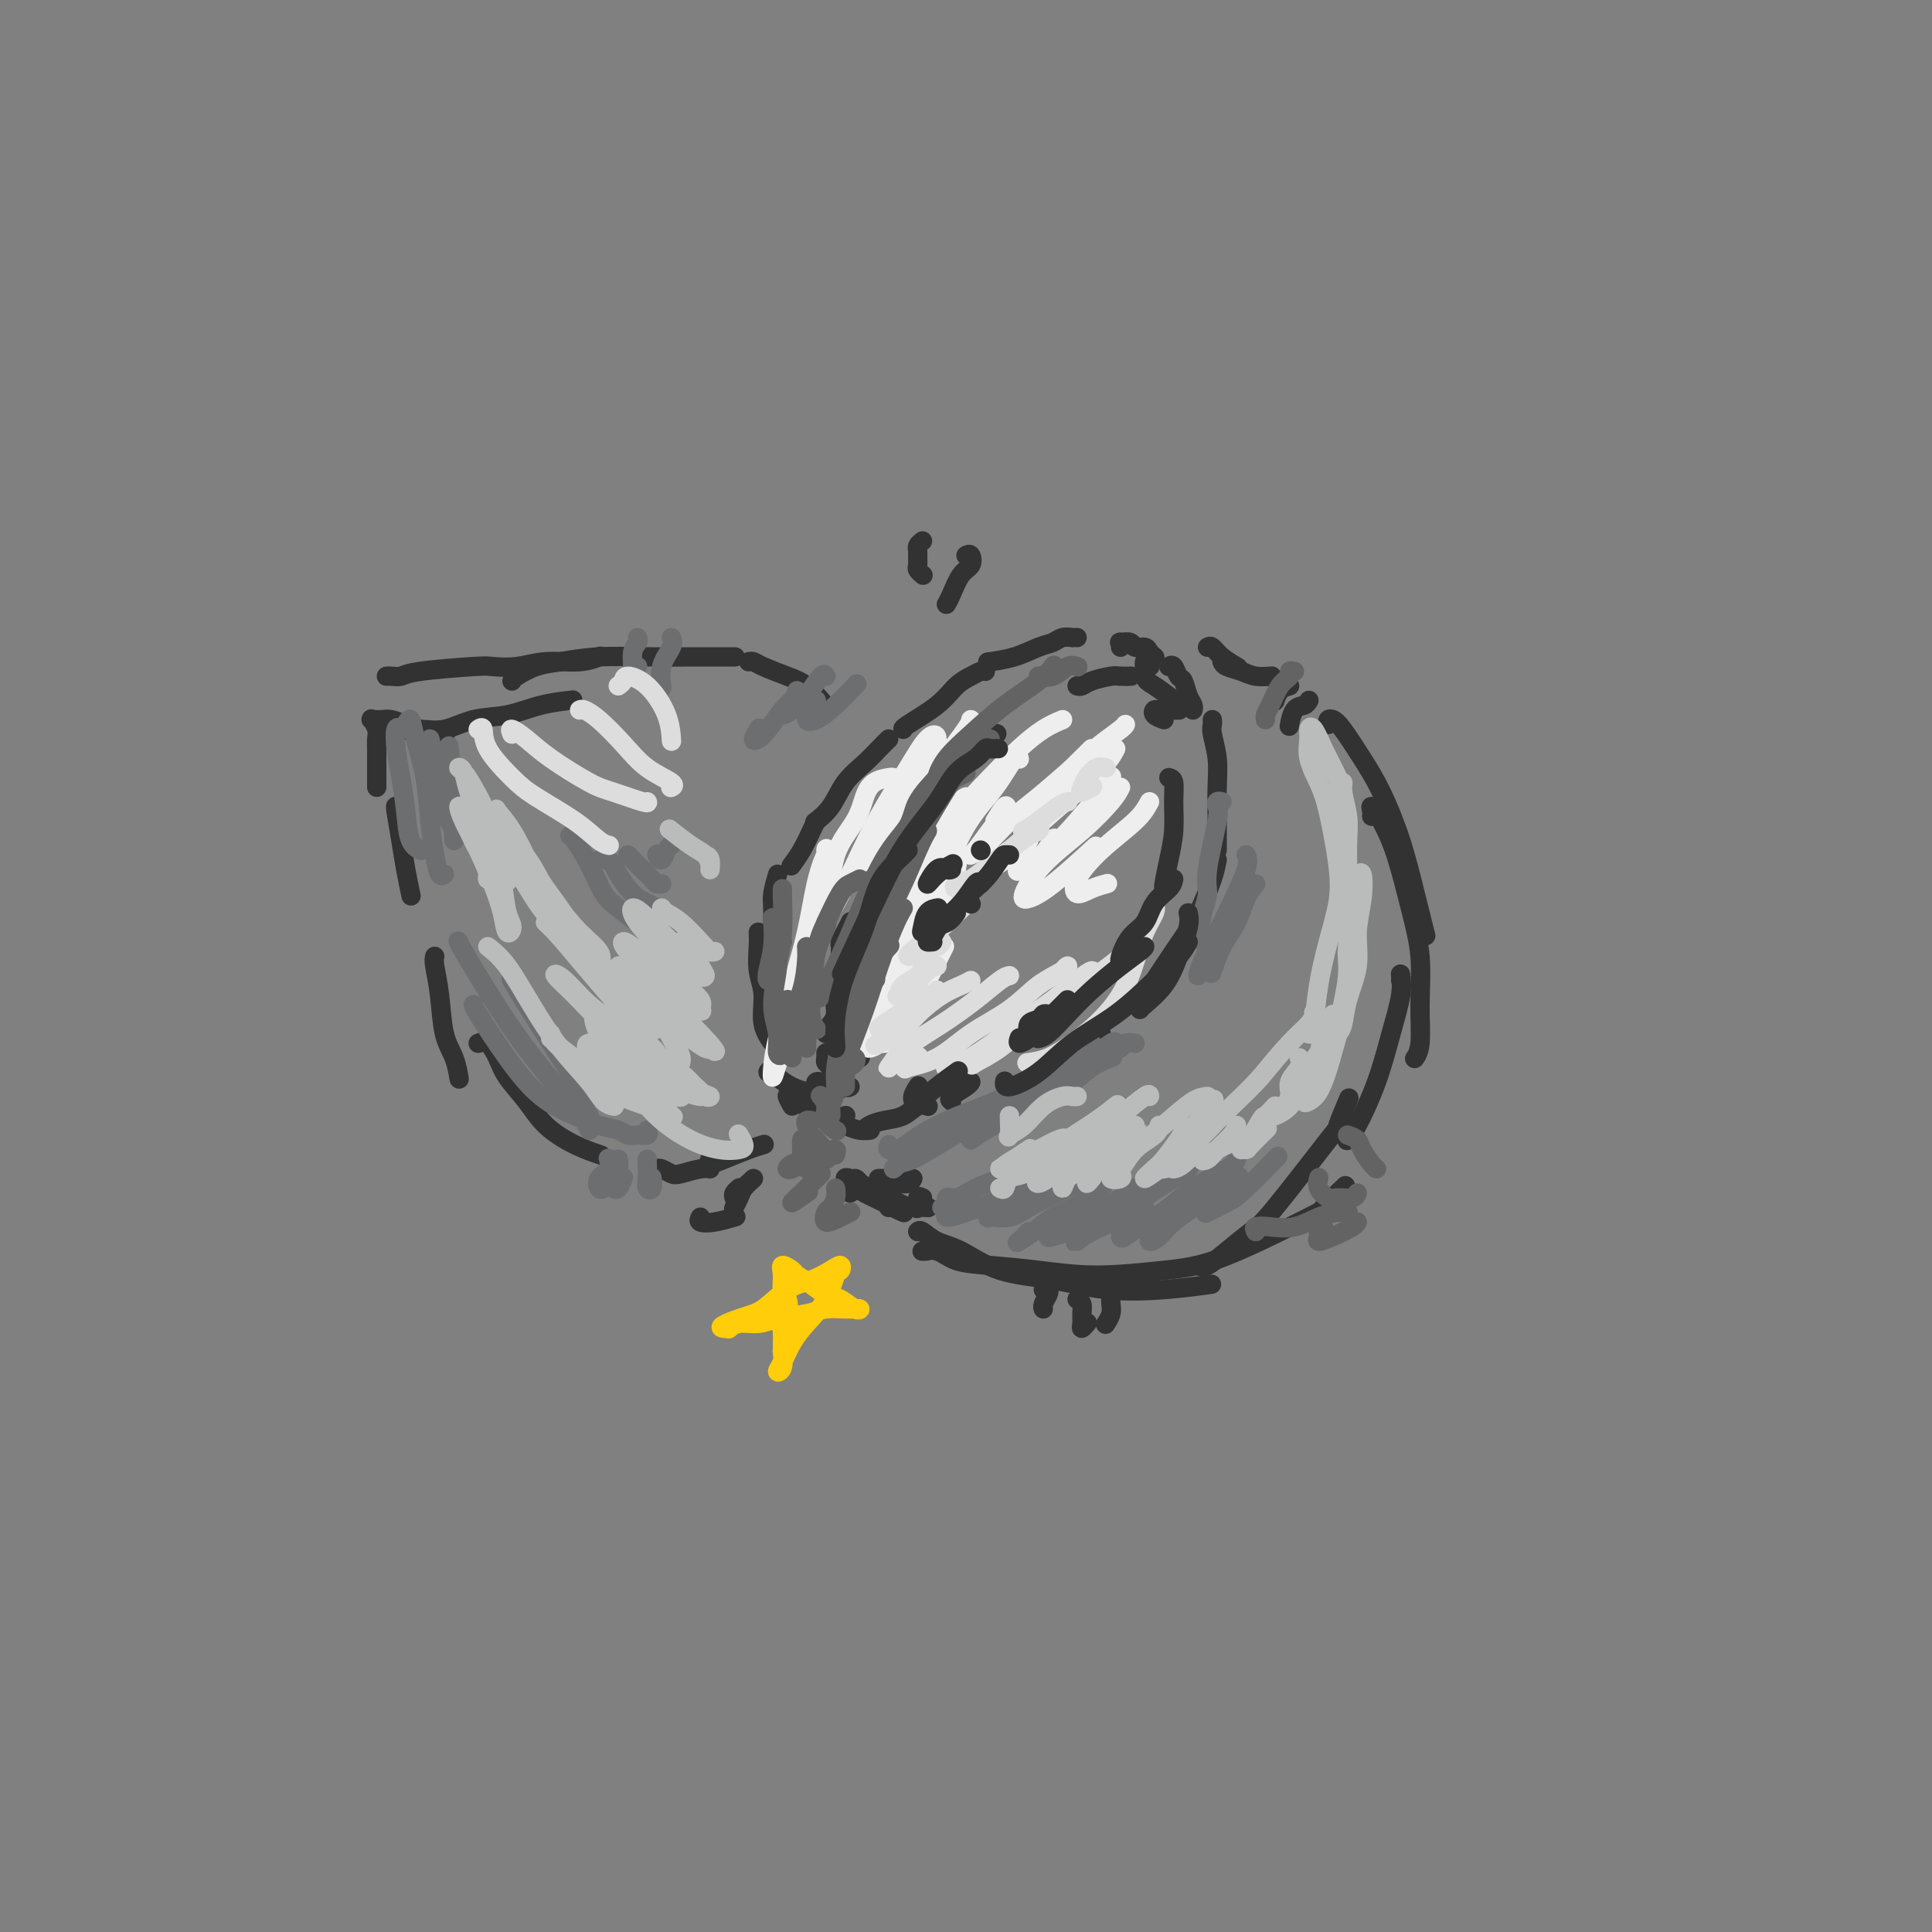 <svg viewBox='0 0 400 400' version='1.1' xmlns='http://www.w3.org/2000/svg' xmlns:xlink='http://www.w3.org/1999/xlink'><rect x="0" y="0" width="400" height="400" fill="#808080" stroke="none"/><g fill='none' stroke='rgb(50,50,50)' stroke-width='4' stroke-linecap='round' stroke-linejoin='round'><path d='M232,134c0.056,-0.431 0.113,-0.862 0,-1c-0.113,-0.138 -0.395,0.018 0,0c0.395,-0.018 1.469,-0.211 2,0c0.531,0.211 0.521,0.827 1,1c0.479,0.173 1.448,-0.098 2,0c0.552,0.098 0.687,0.565 1,1c0.313,0.435 0.804,0.839 1,1c0.196,0.161 0.098,0.081 0,0'/><path d='M242,138c0.334,-0.217 0.668,-0.434 1,0c0.332,0.434 0.663,1.517 1,2c0.337,0.483 0.679,0.364 1,1c0.321,0.636 0.622,2.026 1,3c0.378,0.974 0.832,1.531 1,2c0.168,0.469 0.048,0.848 0,1c-0.048,0.152 -0.024,0.076 0,0'/><path d='M251,149c0.030,0.310 0.061,0.619 0,1c-0.061,0.381 -0.212,0.833 0,2c0.212,1.167 0.789,3.048 1,5c0.211,1.952 0.057,3.973 0,6c-0.057,2.027 -0.015,4.059 0,6c0.015,1.941 0.004,3.792 0,5c-0.004,1.208 -0.001,1.774 0,2c0.001,0.226 0.001,0.113 0,0'/><path d='M252,178c-0.233,1.210 -0.466,2.420 -1,4c-0.534,1.580 -1.370,3.531 -2,5c-0.630,1.469 -1.056,2.456 -2,4c-0.944,1.544 -2.408,3.647 -4,6c-1.592,2.353 -3.312,4.958 -4,6c-0.688,1.042 -0.344,0.521 0,0'/><path d='M228,214c-0.135,-0.160 -0.271,-0.320 -1,0c-0.729,0.320 -2.052,1.119 -3,2c-0.948,0.881 -1.522,1.844 -3,3c-1.478,1.156 -3.859,2.503 -5,3c-1.141,0.497 -1.040,0.142 -1,0c0.040,-0.142 0.020,-0.071 0,0'/><path d='M164,229c-0.454,-0.819 -0.907,-1.637 -1,-2c-0.093,-0.363 0.175,-0.269 1,0c0.825,0.269 2.207,0.713 3,1c0.793,0.287 0.997,0.417 2,1c1.003,0.583 2.805,1.620 4,2c1.195,0.380 1.783,0.102 2,0c0.217,-0.102 0.062,-0.029 0,0c-0.062,0.029 -0.031,0.015 0,0'/><path d='M170,229c-1.216,-0.012 -2.432,-0.025 -3,0c-0.568,0.025 -0.486,0.087 0,0c0.486,-0.087 1.378,-0.325 2,0c0.622,0.325 0.976,1.211 2,2c1.024,0.789 2.718,1.479 4,2c1.282,0.521 2.153,0.871 3,1c0.847,0.129 1.671,0.037 2,0c0.329,-0.037 0.165,-0.018 0,0'/><path d='M179,234c0.184,-0.324 0.368,-0.647 1,-1c0.632,-0.353 1.711,-0.735 3,-1c1.289,-0.265 2.789,-0.411 4,-1c1.211,-0.589 2.134,-1.620 3,-2c0.866,-0.380 1.676,-0.109 2,0c0.324,0.109 0.162,0.054 0,0'/><path d='M197,228c-0.310,-0.226 -0.619,-0.452 0,-1c0.619,-0.548 2.167,-1.417 3,-2c0.833,-0.583 0.952,-0.881 1,-1c0.048,-0.119 0.024,-0.060 0,0'/><path d='M223,132c-0.471,-0.007 -0.943,-0.014 -1,0c-0.057,0.014 0.300,0.049 0,0c-0.300,-0.049 -1.258,-0.181 -2,0c-0.742,0.181 -1.268,0.676 -2,1c-0.732,0.324 -1.670,0.479 -3,1c-1.330,0.521 -3.050,1.410 -5,2c-1.950,0.590 -4.128,0.883 -5,1c-0.872,0.117 -0.436,0.059 0,0'/><path d='M204,139c-0.267,-0.077 -0.534,-0.154 -1,0c-0.466,0.154 -1.130,0.539 -2,1c-0.870,0.461 -1.946,0.999 -3,2c-1.054,1.001 -2.087,2.464 -4,4c-1.913,1.536 -4.707,3.144 -6,4c-1.293,0.856 -1.084,0.959 -1,1c0.084,0.041 0.042,0.021 0,0'/><path d='M184,153c-0.609,0.593 -1.218,1.185 -2,2c-0.782,0.815 -1.737,1.851 -3,3c-1.263,1.149 -2.833,2.411 -4,4c-1.167,1.589 -1.929,3.505 -3,5c-1.071,1.495 -2.449,2.570 -3,3c-0.551,0.430 -0.276,0.215 0,0'/><path d='M169,170c-0.256,0.482 -0.512,0.964 -1,2c-0.488,1.036 -1.208,2.625 -2,4c-0.792,1.375 -1.655,2.536 -2,3c-0.345,0.464 -0.173,0.232 0,0'/><path d='M161,181c-0.423,1.456 -0.845,2.912 -1,4c-0.155,1.088 -0.041,1.807 0,3c0.041,1.193 0.011,2.860 0,4c-0.011,1.140 -0.003,1.754 0,2c0.003,0.246 0.002,0.123 0,0'/><path d='M157,193c0.035,0.813 0.069,1.626 0,3c-0.069,1.374 -0.242,3.307 0,5c0.242,1.693 0.900,3.144 1,5c0.100,1.856 -0.358,4.115 0,6c0.358,1.885 1.531,3.396 2,4c0.469,0.604 0.235,0.302 0,0'/><path d='M160,221c-0.524,0.439 -1.048,0.878 -1,1c0.048,0.122 0.668,-0.072 1,0c0.332,0.072 0.376,0.412 1,1c0.624,0.588 1.827,1.426 3,2c1.173,0.574 2.316,0.885 3,1c0.684,0.115 0.910,0.033 1,0c0.090,-0.033 0.045,-0.016 0,0'/><path d='M169,225c-0.111,-0.422 -0.222,-0.844 0,-1c0.222,-0.156 0.778,-0.044 1,0c0.222,0.044 0.111,0.022 0,0'/><path d='M171,214c0.301,-0.716 0.603,-1.432 1,-2c0.397,-0.568 0.891,-0.986 1,-2c0.109,-1.014 -0.167,-2.622 0,-4c0.167,-1.378 0.776,-2.525 1,-4c0.224,-1.475 0.064,-3.279 0,-4c-0.064,-0.721 -0.032,-0.361 0,0'/><path d='M174,197c0.022,-0.354 0.045,-0.708 0,-1c-0.045,-0.292 -0.156,-0.522 0,-1c0.156,-0.478 0.581,-1.206 1,-2c0.419,-0.794 0.834,-1.656 1,-2c0.166,-0.344 0.083,-0.172 0,0'/><path d='M182,175c-0.388,0.494 -0.776,0.988 -1,1c-0.224,0.012 -0.284,-0.457 0,-1c0.284,-0.543 0.913,-1.161 2,-2c1.087,-0.839 2.631,-1.899 4,-3c1.369,-1.101 2.563,-2.244 4,-4c1.437,-1.756 3.118,-4.127 4,-5c0.882,-0.873 0.966,-0.250 1,0c0.034,0.250 0.017,0.125 0,0'/><path d='M189,164c0.257,0.162 0.515,0.323 1,0c0.485,-0.323 1.199,-1.131 2,-2c0.801,-0.869 1.689,-1.800 3,-3c1.311,-1.200 3.045,-2.669 5,-4c1.955,-1.331 4.130,-2.523 5,-3c0.870,-0.477 0.435,-0.238 0,0'/><path d='M203,154c-0.333,-0.311 -0.667,-0.622 0,-1c0.667,-0.378 2.333,-0.822 3,-1c0.667,-0.178 0.333,-0.089 0,0'/><path d='M223,142c0.306,0.083 0.611,0.166 1,0c0.389,-0.166 0.861,-0.580 2,-1c1.139,-0.420 2.944,-0.844 4,-1c1.056,-0.156 1.361,-0.042 2,0c0.639,0.042 1.611,0.012 2,0c0.389,-0.012 0.194,-0.006 0,0'/><path d='M184,176c-0.762,0.898 -1.525,1.796 -2,3c-0.475,1.204 -0.663,2.715 -1,4c-0.337,1.285 -0.821,2.346 -1,3c-0.179,0.654 -0.051,0.901 0,1c0.051,0.099 0.026,0.049 0,0'/><path d='M176,195c-0.340,0.914 -0.679,1.828 -1,3c-0.321,1.172 -0.622,2.601 -1,4c-0.378,1.399 -0.833,2.767 -1,4c-0.167,1.233 -0.045,2.332 0,3c0.045,0.668 0.013,0.905 0,1c-0.013,0.095 -0.006,0.047 0,0'/><path d='M173,210c0.436,0.283 0.872,0.567 1,1c0.128,0.433 -0.053,1.016 0,2c0.053,0.984 0.340,2.369 1,3c0.660,0.631 1.692,0.509 2,1c0.308,0.491 -0.109,1.594 0,2c0.109,0.406 0.746,0.116 1,0c0.254,-0.116 0.127,-0.058 0,0'/><path d='M171,218c0.026,0.328 0.052,0.656 0,1c-0.052,0.344 -0.182,0.705 0,1c0.182,0.295 0.676,0.524 1,1c0.324,0.476 0.479,1.200 1,2c0.521,0.800 1.410,1.677 2,2c0.590,0.323 0.883,0.092 1,0c0.117,-0.092 0.059,-0.046 0,0'/><path d='M171,224c-0.222,0.311 -0.444,0.622 0,1c0.444,0.378 1.556,0.822 2,1c0.444,0.178 0.222,0.089 0,0'/><path d='M250,134c0.286,-0.167 0.571,-0.333 1,0c0.429,0.333 1.000,1.167 2,2c1.000,0.833 2.429,1.667 3,2c0.571,0.333 0.286,0.167 0,0'/><path d='M253,137c0.150,0.340 0.300,0.679 1,1c0.700,0.321 1.951,0.622 3,1c1.049,0.378 1.898,0.833 3,1c1.102,0.167 2.458,0.048 3,0c0.542,-0.048 0.271,-0.024 0,0'/><path d='M267,142c-0.732,0.196 -1.464,0.393 -2,1c-0.536,0.607 -0.875,1.625 -1,2c-0.125,0.375 -0.036,0.107 0,0c0.036,-0.107 0.018,-0.054 0,0'/><path d='M271,145c-0.226,0.399 -0.452,0.798 -1,1c-0.548,0.202 -1.417,0.208 -2,1c-0.583,0.792 -0.881,2.369 -1,3c-0.119,0.631 -0.060,0.315 0,0'/><path d='M182,244c-0.105,0.000 -0.210,0.000 0,0c0.210,0.000 0.736,0.000 1,0c0.264,-0.000 0.267,-0.000 1,0c0.733,0.000 2.197,0.000 3,0c0.803,0.000 0.944,-0.000 1,0c0.056,0.000 0.028,0.000 0,0'/><path d='M186,244c0.053,0.431 0.105,0.861 0,1c-0.105,0.139 -0.368,-0.014 0,0c0.368,0.014 1.368,0.196 2,0c0.632,-0.196 0.895,-0.770 1,-1c0.105,-0.230 0.053,-0.115 0,0'/><path d='M191,248c-0.439,-0.226 -0.877,-0.453 -1,0c-0.123,0.453 0.070,1.585 0,2c-0.070,0.415 -0.404,0.112 0,0c0.404,-0.112 1.544,-0.032 2,0c0.456,0.032 0.228,0.016 0,0'/><path d='M275,150c-0.078,-0.400 -0.157,-0.800 0,-1c0.157,-0.200 0.548,-0.200 1,0c0.452,0.200 0.964,0.601 2,2c1.036,1.399 2.597,3.794 4,6c1.403,2.206 2.650,4.221 4,7c1.350,2.779 2.805,6.322 4,10c1.195,3.678 2.129,7.490 3,11c0.871,3.510 1.677,6.717 2,8c0.323,1.283 0.161,0.641 0,0'/><path d='M284,169c0.042,-0.256 0.083,-0.512 0,-1c-0.083,-0.488 -0.292,-1.209 0,-1c0.292,0.209 1.083,1.347 2,3c0.917,1.653 1.960,3.822 3,7c1.040,3.178 2.079,7.367 3,11c0.921,3.633 1.725,6.711 2,10c0.275,3.289 0.022,6.789 0,10c-0.022,3.211 0.186,6.134 0,8c-0.186,1.866 -0.768,2.676 -1,3c-0.232,0.324 -0.116,0.162 0,0'/><path d='M290,203c0.012,-0.349 0.024,-0.699 0,-1c-0.024,-0.301 -0.082,-0.555 0,0c0.082,0.555 0.306,1.918 0,4c-0.306,2.082 -1.140,4.884 -2,8c-0.860,3.116 -1.746,6.547 -3,10c-1.254,3.453 -2.876,6.930 -4,9c-1.124,2.070 -1.750,2.734 -2,3c-0.250,0.266 -0.125,0.133 0,0'/><path d='M190,255c0.189,-0.195 0.377,-0.390 1,0c0.623,0.390 1.680,1.366 3,2c1.320,0.634 2.904,0.927 5,2c2.096,1.073 4.703,2.925 8,4c3.297,1.075 7.284,1.374 11,2c3.716,0.626 7.161,1.580 11,2c3.839,0.420 8.072,0.305 12,0c3.928,-0.305 7.551,-0.802 9,-1c1.449,-0.198 0.725,-0.099 0,0'/><path d='M192,259c-0.681,0.054 -1.363,0.108 -1,0c0.363,-0.108 1.769,-0.378 3,0c1.231,0.378 2.286,1.405 4,2c1.714,0.595 4.088,0.758 7,1c2.912,0.242 6.362,0.561 10,1c3.638,0.439 7.465,0.997 12,1c4.535,0.003 9.780,-0.550 14,-1c4.220,-0.450 7.415,-0.797 13,-3c5.585,-2.203 13.559,-6.260 17,-8c3.441,-1.740 2.350,-1.161 3,-2c0.650,-0.839 3.043,-3.097 4,-4c0.957,-0.903 0.479,-0.452 0,0'/><path d='M248,262c0.526,0.230 1.053,0.459 2,0c0.947,-0.459 2.315,-1.607 4,-3c1.685,-1.393 3.688,-3.033 5,-4c1.312,-0.967 1.932,-1.262 5,-5c3.068,-3.738 8.585,-10.919 11,-14c2.415,-3.081 1.727,-2.060 2,-3c0.273,-0.940 1.507,-3.840 2,-5c0.493,-1.160 0.247,-0.580 0,0'/><path d='M82,167c-0.091,-0.115 -0.182,-0.230 0,1c0.182,1.230 0.636,3.804 1,6c0.364,2.196 0.636,4.014 1,6c0.364,1.986 0.818,4.139 1,5c0.182,0.861 0.091,0.431 0,0'/><path d='M90,198c-0.097,0.376 -0.194,0.753 0,2c0.194,1.247 0.679,3.365 1,6c0.321,2.635 0.478,5.789 1,8c0.522,2.211 1.410,3.480 2,5c0.590,1.520 0.883,3.291 1,4c0.117,0.709 0.059,0.354 0,0'/><path d='M99,216c0.653,-0.250 1.306,-0.500 2,0c0.694,0.500 1.429,1.751 2,3c0.571,1.249 0.977,2.496 2,4c1.023,1.504 2.664,3.265 4,5c1.336,1.735 2.368,3.444 4,5c1.632,1.556 3.862,2.957 6,4c2.138,1.043 4.182,1.726 5,2c0.818,0.274 0.409,0.137 0,0'/><path d='M78,163c-0.000,-0.236 -0.000,-0.472 0,-1c0.000,-0.528 0.001,-1.348 0,-2c-0.001,-0.652 -0.004,-1.135 0,-2c0.004,-0.865 0.015,-2.113 0,-3c-0.015,-0.887 -0.056,-1.415 0,-2c0.056,-0.585 0.210,-1.229 0,-2c-0.210,-0.771 -0.782,-1.671 -1,-2c-0.218,-0.329 -0.081,-0.089 0,0c0.081,0.089 0.108,0.027 0,0c-0.108,-0.027 -0.349,-0.018 0,0c0.349,0.018 1.290,0.046 2,0c0.710,-0.046 1.189,-0.166 2,0c0.811,0.166 1.955,0.619 3,1c1.045,0.381 1.991,0.690 3,1c1.009,0.310 2.079,0.622 3,1c0.921,0.378 1.692,0.822 2,1c0.308,0.178 0.154,0.089 0,0'/><path d='M85,151c-0.544,0.145 -1.088,0.289 -2,0c-0.912,-0.289 -2.193,-1.013 -2,-1c0.193,0.013 1.859,0.762 3,1c1.141,0.238 1.758,-0.034 3,0c1.242,0.034 3.108,0.373 5,0c1.892,-0.373 3.811,-1.459 6,-2c2.189,-0.541 4.649,-0.537 7,-1c2.351,-0.463 4.595,-1.394 7,-2c2.405,-0.606 4.973,-0.887 6,-1c1.027,-0.113 0.514,-0.056 0,0'/><path d='M80,140c0.235,-0.022 0.469,-0.045 1,0c0.531,0.045 1.358,0.157 2,0c0.642,-0.157 1.099,-0.582 4,-1c2.901,-0.418 8.246,-0.829 11,-1c2.754,-0.171 2.917,-0.102 4,0c1.083,0.102 3.086,0.237 5,0c1.914,-0.237 3.740,-0.847 6,-1c2.260,-0.153 4.955,0.151 7,0c2.045,-0.151 3.442,-0.757 4,-1c0.558,-0.243 0.279,-0.121 0,0'/><path d='M106,141c0.076,-0.218 0.153,-0.437 1,-1c0.847,-0.563 2.465,-1.471 4,-2c1.535,-0.529 2.987,-0.678 5,-1c2.013,-0.322 4.585,-0.818 8,-1c3.415,-0.182 7.672,-0.049 11,0c3.328,0.049 5.727,0.013 8,0c2.273,-0.013 4.420,-0.004 6,0c1.580,0.004 2.594,0.001 3,0c0.406,-0.001 0.203,-0.001 0,0'/><path d='M155,137c0.322,-0.062 0.644,-0.125 1,0c0.356,0.125 0.747,0.437 2,1c1.253,0.563 3.367,1.378 5,2c1.633,0.622 2.786,1.052 4,2c1.214,0.948 2.490,2.414 3,3c0.510,0.586 0.255,0.293 0,0'/><path d='M136,242c0.229,-0.105 0.457,-0.210 1,0c0.543,0.210 1.400,0.736 2,1c0.600,0.264 0.944,0.267 2,0c1.056,-0.267 2.823,-0.803 4,-1c1.177,-0.197 1.765,-0.056 2,0c0.235,0.056 0.118,0.028 0,0'/><path d='M147,240c-0.212,0.483 -0.424,0.967 0,1c0.424,0.033 1.485,-0.383 3,-1c1.515,-0.617 3.485,-1.435 5,-2c1.515,-0.565 2.576,-0.876 3,-1c0.424,-0.124 0.212,-0.062 0,0'/><path d='M176,247c-0.072,-0.148 -0.143,-0.296 0,-1c0.143,-0.704 0.501,-1.964 1,-2c0.499,-0.036 1.139,1.153 2,2c0.861,0.847 1.942,1.351 3,2c1.058,0.649 2.093,1.444 3,2c0.907,0.556 1.688,0.873 2,1c0.312,0.127 0.156,0.063 0,0'/><path d='M184,250c-0.052,-0.249 -0.104,-0.499 -1,-1c-0.896,-0.501 -2.637,-1.254 -4,-2c-1.363,-0.746 -2.348,-1.486 -3,-2c-0.652,-0.514 -0.970,-0.803 -1,-1c-0.030,-0.197 0.227,-0.301 1,0c0.773,0.301 2.063,1.009 4,2c1.937,0.991 4.522,2.267 6,3c1.478,0.733 1.851,0.924 2,1c0.149,0.076 0.075,0.038 0,0'/><path d='M216,267c0.392,-0.061 0.785,-0.121 1,0c0.215,0.121 0.254,0.424 0,1c-0.254,0.576 -0.799,1.424 -1,2c-0.201,0.576 -0.057,0.879 0,1c0.057,0.121 0.029,0.061 0,0'/><path d='M223,269c0.425,0.247 0.850,0.493 1,1c0.150,0.507 0.026,1.274 0,2c-0.026,0.726 0.044,1.411 0,2c-0.044,0.589 -0.204,1.082 0,1c0.204,-0.082 0.773,-0.738 1,-1c0.227,-0.262 0.114,-0.131 0,0'/><path d='M230,269c-0.030,0.256 -0.060,0.512 0,1c0.060,0.488 0.208,1.208 0,2c-0.208,0.792 -0.774,1.655 -1,2c-0.226,0.345 -0.113,0.173 0,0'/></g>
<g fill='none' stroke='rgb(109,110,112)' stroke-width='4' stroke-linecap='round' stroke-linejoin='round'><path d='M184,237c-0.164,0.381 -0.328,0.762 0,1c0.328,0.238 1.149,0.333 2,0c0.851,-0.333 1.732,-1.093 3,-2c1.268,-0.907 2.925,-1.960 5,-3c2.075,-1.040 4.570,-2.069 7,-3c2.430,-0.931 4.795,-1.766 7,-3c2.205,-1.234 4.251,-2.867 6,-4c1.749,-1.133 3.202,-1.767 4,-2c0.798,-0.233 0.942,-0.067 1,0c0.058,0.067 0.029,0.033 0,0'/><path d='M187,240c-0.911,0.953 -1.823,1.906 -2,2c-0.177,0.094 0.380,-0.670 1,-1c0.620,-0.330 1.305,-0.225 3,-1c1.695,-0.775 4.402,-2.428 7,-4c2.598,-1.572 5.089,-3.062 8,-5c2.911,-1.938 6.244,-4.323 9,-6c2.756,-1.677 4.935,-2.645 7,-4c2.065,-1.355 4.018,-3.095 5,-4c0.982,-0.905 0.995,-0.973 1,-1c0.005,-0.027 0.003,-0.014 0,0'/><path d='M204,233c-0.150,0.159 -0.300,0.319 -1,1c-0.700,0.681 -1.949,1.884 -2,2c-0.051,0.116 1.097,-0.856 3,-2c1.903,-1.144 4.563,-2.461 7,-4c2.437,-1.539 4.653,-3.302 7,-5c2.347,-1.698 4.825,-3.331 7,-5c2.175,-1.669 4.047,-3.372 5,-4c0.953,-0.628 0.987,-0.179 1,0c0.013,0.179 0.007,0.090 0,0'/><path d='M228,217c-0.774,1.040 -1.548,2.080 -3,3c-1.452,0.920 -3.583,1.721 -5,3c-1.417,1.279 -2.120,3.037 -3,4c-0.880,0.963 -1.938,1.130 -2,1c-0.062,-0.130 0.870,-0.557 2,-1c1.130,-0.443 2.458,-0.902 4,-2c1.542,-1.098 3.300,-2.834 5,-4c1.700,-1.166 3.343,-1.762 4,-2c0.657,-0.238 0.329,-0.119 0,0'/><path d='M235,216c-0.733,-0.111 -1.467,-0.222 -2,0c-0.533,0.222 -0.867,0.778 -1,1c-0.133,0.222 -0.067,0.111 0,0'/><path d='M253,166c-0.406,-0.094 -0.812,-0.188 -1,0c-0.188,0.188 -0.158,0.659 0,1c0.158,0.341 0.445,0.551 0,3c-0.445,2.449 -1.622,7.137 -2,10c-0.378,2.863 0.043,3.901 0,5c-0.043,1.099 -0.550,2.257 -1,4c-0.450,1.743 -0.843,4.069 -1,5c-0.157,0.931 -0.079,0.465 0,0'/><path d='M258,177c0.271,0.615 0.542,1.231 0,3c-0.542,1.769 -1.896,4.692 -3,7c-1.104,2.308 -1.959,4.001 -3,6c-1.041,1.999 -2.268,4.304 -3,6c-0.732,1.696 -0.969,2.785 -1,3c-0.031,0.215 0.146,-0.442 1,-2c0.854,-1.558 2.387,-4.017 3,-5c0.613,-0.983 0.307,-0.492 0,0'/><path d='M260,183c-0.694,0.813 -1.388,1.627 -2,3c-0.612,1.373 -1.144,3.306 -2,5c-0.856,1.694 -2.038,3.148 -3,5c-0.962,1.852 -1.703,4.100 -2,5c-0.297,0.900 -0.148,0.450 0,0'/><path d='M195,250c0.460,0.239 0.920,0.479 1,0c0.080,-0.479 -0.220,-1.675 0,-2c0.220,-0.325 0.960,0.222 2,0c1.040,-0.222 2.380,-1.212 4,-2c1.620,-0.788 3.520,-1.374 5,-2c1.480,-0.626 2.541,-1.291 4,-2c1.459,-0.709 3.316,-1.460 4,-2c0.684,-0.540 0.195,-0.869 0,-1c-0.195,-0.131 -0.098,-0.066 0,0'/><path d='M197,248c-0.440,0.765 -0.880,1.530 -1,2c-0.120,0.470 0.081,0.646 0,1c-0.081,0.354 -0.445,0.886 0,1c0.445,0.114 1.699,-0.190 4,-1c2.301,-0.810 5.648,-2.124 8,-3c2.352,-0.876 3.710,-1.313 5,-2c1.290,-0.687 2.511,-1.625 3,-2c0.489,-0.375 0.244,-0.188 0,0'/><path d='M209,249c-0.645,0.193 -1.290,0.386 -2,1c-0.710,0.614 -1.484,1.648 -2,2c-0.516,0.352 -0.775,0.020 0,0c0.775,-0.020 2.583,0.271 4,0c1.417,-0.271 2.442,-1.104 4,-2c1.558,-0.896 3.650,-1.857 6,-3c2.350,-1.143 4.957,-2.470 6,-3c1.043,-0.530 0.521,-0.265 0,0'/><path d='M213,255c-0.776,0.804 -1.552,1.608 -2,2c-0.448,0.392 -0.568,0.371 0,0c0.568,-0.371 1.823,-1.091 3,-2c1.177,-0.909 2.274,-2.007 4,-3c1.726,-0.993 4.080,-1.883 6,-3c1.920,-1.117 3.406,-2.462 4,-3c0.594,-0.538 0.297,-0.269 0,0'/><path d='M220,252c-0.718,0.622 -1.436,1.245 -2,2c-0.564,0.755 -0.972,1.643 -1,2c-0.028,0.357 0.326,0.183 1,0c0.674,-0.183 1.670,-0.375 3,-1c1.330,-0.625 2.996,-1.683 5,-3c2.004,-1.317 4.347,-2.893 6,-4c1.653,-1.107 2.615,-1.745 3,-2c0.385,-0.255 0.192,-0.128 0,0'/><path d='M225,255c-0.795,0.802 -1.590,1.605 -2,2c-0.410,0.395 -0.434,0.384 0,0c0.434,-0.384 1.325,-1.140 3,-2c1.675,-0.860 4.134,-1.824 6,-3c1.866,-1.176 3.139,-2.563 5,-4c1.861,-1.437 4.309,-2.925 6,-4c1.691,-1.075 2.626,-1.736 3,-2c0.374,-0.264 0.187,-0.132 0,0'/><path d='M237,250c-1.560,0.938 -3.120,1.875 -4,3c-0.880,1.125 -1.078,2.437 -1,3c0.078,0.563 0.434,0.376 1,0c0.566,-0.376 1.343,-0.941 3,-2c1.657,-1.059 4.195,-2.613 6,-4c1.805,-1.387 2.876,-2.606 5,-4c2.124,-1.394 5.301,-2.961 7,-4c1.699,-1.039 1.919,-1.549 2,-2c0.081,-0.451 0.023,-0.843 0,-1c-0.023,-0.157 -0.012,-0.078 0,0'/><path d='M239,255c-0.602,0.900 -1.204,1.799 -1,2c0.204,0.201 1.215,-0.297 2,-1c0.785,-0.703 1.344,-1.611 3,-3c1.656,-1.389 4.407,-3.259 7,-5c2.593,-1.741 5.026,-3.355 6,-4c0.974,-0.645 0.487,-0.323 0,0'/><path d='M254,247c-1.182,1.168 -2.364,2.336 -3,3c-0.636,0.664 -0.726,0.825 -1,1c-0.274,0.175 -0.732,0.366 0,0c0.732,-0.366 2.655,-1.289 4,-2c1.345,-0.711 2.113,-1.211 4,-3c1.887,-1.789 4.893,-4.866 6,-6c1.107,-1.134 0.316,-0.324 0,0c-0.316,0.324 -0.158,0.162 0,0'/><path d='M83,151c-0.399,-0.316 -0.799,-0.632 -1,0c-0.201,0.632 -0.204,2.212 0,4c0.204,1.788 0.615,3.786 1,6c0.385,2.214 0.744,4.646 1,7c0.256,2.354 0.409,4.631 1,6c0.591,1.369 1.621,1.830 2,2c0.379,0.170 0.108,0.049 0,0c-0.108,-0.049 -0.054,-0.024 0,0'/><path d='M84,150c0.364,-0.693 0.727,-1.386 1,-1c0.273,0.386 0.454,1.852 1,4c0.546,2.148 1.456,4.978 2,8c0.544,3.022 0.720,6.235 1,9c0.280,2.765 0.663,5.081 1,7c0.337,1.919 0.629,3.440 1,4c0.371,0.560 0.820,0.160 1,0c0.180,-0.160 0.090,-0.080 0,0'/><path d='M89,153c0.323,1.280 0.647,2.560 1,4c0.353,1.440 0.736,3.040 1,5c0.264,1.960 0.411,4.279 1,6c0.589,1.721 1.622,2.843 2,4c0.378,1.157 0.102,2.350 0,2c-0.102,-0.350 -0.029,-2.243 0,-3c0.029,-0.757 0.015,-0.379 0,0'/><path d='M93,156c0.014,-0.283 0.028,-0.566 0,-1c-0.028,-0.434 -0.099,-1.020 0,0c0.099,1.020 0.367,3.644 1,6c0.633,2.356 1.632,4.442 2,6c0.368,1.558 0.105,2.588 0,3c-0.105,0.412 -0.053,0.206 0,0'/><path d='M134,234c0.175,0.429 0.351,0.859 0,1c-0.351,0.141 -1.228,-0.006 -2,0c-0.772,0.006 -1.439,0.164 -2,0c-0.561,-0.164 -1.015,-0.650 -2,-1c-0.985,-0.350 -2.502,-0.563 -4,-1c-1.498,-0.437 -2.976,-1.098 -5,-2c-2.024,-0.902 -4.595,-2.046 -7,-4c-2.405,-1.954 -4.645,-4.720 -7,-8c-2.355,-3.280 -4.826,-7.075 -6,-9c-1.174,-1.925 -1.050,-1.978 -1,-2c0.050,-0.022 0.025,-0.011 0,0'/><path d='M122,231c-0.016,0.693 -0.031,1.386 0,2c0.031,0.614 0.109,1.148 0,1c-0.109,-0.148 -0.405,-0.979 -1,-2c-0.595,-1.021 -1.490,-2.231 -3,-4c-1.510,-1.769 -3.634,-4.095 -6,-7c-2.366,-2.905 -4.974,-6.387 -8,-11c-3.026,-4.613 -6.468,-10.357 -8,-13c-1.532,-2.643 -1.152,-2.184 -1,-2c0.152,0.184 0.076,0.092 0,0'/><path d='M119,221c0.207,0.937 0.415,1.874 1,3c0.585,1.126 1.549,2.441 2,3c0.451,0.559 0.390,0.363 0,0c-0.390,-0.363 -1.110,-0.893 -2,-2c-0.890,-1.107 -1.950,-2.792 -4,-6c-2.050,-3.208 -5.090,-7.941 -7,-11c-1.910,-3.059 -2.688,-4.446 -3,-5c-0.312,-0.554 -0.156,-0.277 0,0'/><path d='M126,244c0.087,0.322 0.175,0.645 0,1c-0.175,0.355 -0.611,0.743 -1,1c-0.389,0.257 -0.731,0.384 -1,0c-0.269,-0.384 -0.464,-1.278 0,-2c0.464,-0.722 1.586,-1.271 2,-2c0.414,-0.729 0.118,-1.637 0,-2c-0.118,-0.363 -0.059,-0.182 0,0'/><path d='M128,240c0.107,0.532 0.215,1.063 0,2c-0.215,0.937 -0.751,2.279 -1,3c-0.249,0.721 -0.211,0.822 0,1c0.211,0.178 0.595,0.432 1,0c0.405,-0.432 0.830,-1.552 1,-2c0.170,-0.448 0.085,-0.224 0,0'/><path d='M134,240c-0.008,0.139 -0.016,0.279 0,1c0.016,0.721 0.057,2.025 0,3c-0.057,0.975 -0.211,1.622 0,2c0.211,0.378 0.788,0.486 1,0c0.212,-0.486 0.061,-1.568 0,-2c-0.061,-0.432 -0.030,-0.216 0,0'/><path d='M132,132c0.115,0.287 0.231,0.574 0,1c-0.231,0.426 -0.808,0.990 -1,2c-0.192,1.010 0.000,2.467 0,3c0.000,0.533 -0.192,0.144 0,0c0.192,-0.144 0.769,-0.041 1,0c0.231,0.041 0.115,0.021 0,0'/><path d='M139,132c0.226,0.514 0.453,1.027 0,2c-0.453,0.973 -1.585,2.405 -2,4c-0.415,1.595 -0.112,3.352 0,4c0.112,0.648 0.032,0.185 0,0c-0.032,-0.185 -0.016,-0.093 0,0'/><path d='M118,173c0.158,0.021 0.315,0.041 1,1c0.685,0.959 1.896,2.856 3,5c1.104,2.144 2.100,4.536 3,6c0.900,1.464 1.705,2.001 3,3c1.295,0.999 3.079,2.461 4,3c0.921,0.539 0.977,0.154 1,0c0.023,-0.154 0.011,-0.077 0,0'/><path d='M125,178c-0.607,0.062 -1.215,0.125 -1,0c0.215,-0.125 1.252,-0.436 2,0c0.748,0.436 1.206,1.620 2,3c0.794,1.380 1.924,2.958 3,4c1.076,1.042 2.097,1.550 3,2c0.903,0.450 1.686,0.843 2,1c0.314,0.157 0.157,0.079 0,0'/><path d='M131,178c-0.490,-0.489 -0.980,-0.979 -1,-1c-0.020,-0.021 0.429,0.425 1,1c0.571,0.575 1.263,1.278 2,2c0.737,0.722 1.517,1.461 2,2c0.483,0.539 0.668,0.876 1,1c0.332,0.124 0.809,0.035 1,0c0.191,-0.035 0.095,-0.018 0,0'/><path d='M137,177c-0.514,-0.166 -1.027,-0.332 -1,0c0.027,0.332 0.595,1.161 1,1c0.405,-0.161 0.648,-1.313 1,-2c0.352,-0.687 0.815,-0.911 1,-1c0.185,-0.089 0.093,-0.045 0,0'/><path d='M157,151c0.133,-0.218 0.265,-0.436 0,0c-0.265,0.436 -0.929,1.525 -1,2c-0.071,0.475 0.451,0.337 1,0c0.549,-0.337 1.127,-0.874 2,-2c0.873,-1.126 2.043,-2.842 3,-4c0.957,-1.158 1.702,-1.760 2,-2c0.298,-0.240 0.149,-0.120 0,0'/><path d='M165,143c-0.207,0.653 -0.415,1.306 -1,2c-0.585,0.694 -1.548,1.428 -2,2c-0.452,0.572 -0.394,0.980 0,1c0.394,0.020 1.125,-0.348 2,-1c0.875,-0.652 1.894,-1.587 3,-3c1.106,-1.413 2.298,-3.303 3,-4c0.702,-0.697 0.915,-0.199 1,0c0.085,0.199 0.043,0.100 0,0'/><path d='M169,145c-0.273,0.635 -0.545,1.269 -1,2c-0.455,0.731 -1.091,1.558 -1,2c0.091,0.442 0.911,0.500 2,0c1.089,-0.500 2.447,-1.558 4,-3c1.553,-1.442 3.301,-3.269 4,-4c0.699,-0.731 0.350,-0.365 0,0'/></g>
<g fill='none' stroke='rgb(186,187,187)' stroke-width='4' stroke-linecap='round' stroke-linejoin='round'><path d='M207,246c0.376,0.214 0.752,0.427 1,0c0.248,-0.427 0.369,-1.496 1,-2c0.631,-0.504 1.774,-0.444 3,-1c1.226,-0.556 2.536,-1.729 4,-3c1.464,-1.271 3.083,-2.640 5,-4c1.917,-1.360 4.131,-2.712 6,-4c1.869,-1.288 3.391,-2.511 4,-3c0.609,-0.489 0.304,-0.245 0,0'/><path d='M218,240c0.330,0.117 0.661,0.234 0,1c-0.661,0.766 -2.313,2.182 -3,3c-0.687,0.818 -0.410,1.037 0,1c0.410,-0.037 0.951,-0.329 2,-1c1.049,-0.671 2.605,-1.719 4,-3c1.395,-1.281 2.630,-2.795 4,-4c1.370,-1.205 2.876,-2.100 4,-3c1.124,-0.900 1.867,-1.805 2,-2c0.133,-0.195 -0.343,0.321 -1,1c-0.657,0.679 -1.495,1.520 -3,3c-1.505,1.480 -3.679,3.598 -5,5c-1.321,1.402 -1.791,2.089 -2,3c-0.209,0.911 -0.156,2.047 0,2c0.156,-0.047 0.417,-1.277 1,-2c0.583,-0.723 1.490,-0.938 3,-2c1.510,-1.062 3.625,-2.970 5,-4c1.375,-1.030 2.010,-1.181 3,-2c0.990,-0.819 2.336,-2.305 3,-3c0.664,-0.695 0.646,-0.598 0,0c-0.646,0.598 -1.921,1.698 -3,3c-1.079,1.302 -1.963,2.808 -3,4c-1.037,1.192 -2.226,2.072 -3,3c-0.774,0.928 -1.131,1.904 -1,2c0.131,0.096 0.752,-0.687 1,-1c0.248,-0.313 0.124,-0.157 0,0'/><path d='M240,233c-0.040,0.611 -0.080,1.222 -1,2c-0.920,0.778 -2.719,1.721 -4,3c-1.281,1.279 -2.042,2.892 -3,4c-0.958,1.108 -2.112,1.709 -2,2c0.112,0.291 1.492,0.271 2,0c0.508,-0.271 0.145,-0.792 0,-1c-0.145,-0.208 -0.073,-0.104 0,0'/><path d='M245,233c0.033,0.307 0.065,0.613 0,1c-0.065,0.387 -0.228,0.854 -1,2c-0.772,1.146 -2.154,2.973 -3,4c-0.846,1.027 -1.155,1.256 -2,2c-0.845,0.744 -2.227,2.004 -2,2c0.227,-0.004 2.061,-1.270 3,-2c0.939,-0.730 0.983,-0.923 1,-1c0.017,-0.077 0.009,-0.039 0,0'/><path d='M250,233c0.582,-0.157 1.163,-0.315 1,0c-0.163,0.315 -1.072,1.102 -2,2c-0.928,0.898 -1.877,1.908 -3,3c-1.123,1.092 -2.420,2.268 -3,3c-0.580,0.732 -0.444,1.021 0,1c0.444,-0.021 1.197,-0.352 2,-1c0.803,-0.648 1.658,-1.614 2,-2c0.342,-0.386 0.171,-0.193 0,0'/><path d='M256,233c-0.130,0.562 -0.260,1.125 -1,2c-0.740,0.875 -2.089,2.063 -3,3c-0.911,0.937 -1.382,1.624 -2,2c-0.618,0.376 -1.382,0.441 -1,0c0.382,-0.441 1.911,-1.388 3,-2c1.089,-0.612 1.740,-0.889 2,-1c0.260,-0.111 0.130,-0.055 0,0'/><path d='M264,229c-0.813,0.876 -1.626,1.752 -2,2c-0.374,0.248 -0.310,-0.130 -1,1c-0.690,1.130 -2.135,3.770 -3,5c-0.865,1.230 -1.149,1.051 -1,1c0.149,-0.051 0.731,0.028 1,0c0.269,-0.028 0.226,-0.161 1,-1c0.774,-0.839 2.364,-2.382 3,-3c0.636,-0.618 0.318,-0.309 0,0'/><path d='M269,219c0.239,0.575 0.478,1.150 0,2c-0.478,0.850 -1.674,1.975 -2,3c-0.326,1.025 0.216,1.951 0,3c-0.216,1.049 -1.191,2.220 -2,3c-0.809,0.780 -1.453,1.168 -1,1c0.453,-0.168 2.003,-0.893 3,-2c0.997,-1.107 1.443,-2.596 2,-4c0.557,-1.404 1.227,-2.724 2,-4c0.773,-1.276 1.649,-2.507 2,-3c0.351,-0.493 0.175,-0.246 0,0'/><path d='M276,210c0.210,0.192 0.420,0.384 0,1c-0.420,0.616 -1.469,1.654 -2,3c-0.531,1.346 -0.543,2.998 -1,5c-0.457,2.002 -1.360,4.355 -2,6c-0.640,1.645 -1.017,2.582 -1,3c0.017,0.418 0.429,0.316 1,0c0.571,-0.316 1.302,-0.847 2,-2c0.698,-1.153 1.364,-2.929 2,-5c0.636,-2.071 1.242,-4.436 2,-7c0.758,-2.564 1.668,-5.328 2,-8c0.332,-2.672 0.086,-5.252 0,-7c-0.086,-1.748 -0.013,-2.665 0,-3c0.013,-0.335 -0.036,-0.089 0,1c0.036,1.089 0.157,3.020 0,5c-0.157,1.980 -0.590,4.010 -1,6c-0.410,1.990 -0.796,3.942 -1,5c-0.204,1.058 -0.227,1.223 0,1c0.227,-0.223 0.706,-0.834 1,-2c0.294,-1.166 0.405,-2.888 1,-5c0.595,-2.112 1.673,-4.614 2,-7c0.327,-2.386 -0.097,-4.657 0,-7c0.097,-2.343 0.716,-4.759 1,-7c0.284,-2.241 0.234,-4.307 0,-5c-0.234,-0.693 -0.651,-0.013 -1,1c-0.349,1.013 -0.629,2.358 -1,4c-0.371,1.642 -0.831,3.579 -1,5c-0.169,1.421 -0.045,2.326 0,3c0.045,0.674 0.012,1.119 0,1c-0.012,-0.119 -0.003,-0.801 0,-2c0.003,-1.199 0.001,-2.914 0,-5c-0.001,-2.086 -0.000,-4.543 0,-7'/><path d='M279,181c-0.017,-3.365 -0.061,-5.276 0,-7c0.061,-1.724 0.226,-3.260 0,-5c-0.226,-1.740 -0.841,-3.683 -1,-5c-0.159,-1.317 0.140,-2.008 0,-2c-0.140,0.008 -0.717,0.716 -1,2c-0.283,1.284 -0.270,3.146 0,4c0.270,0.854 0.798,0.700 1,1c0.202,0.300 0.076,1.054 0,1c-0.076,-0.054 -0.104,-0.915 0,-2c0.104,-1.085 0.339,-2.393 0,-4c-0.339,-1.607 -1.253,-3.512 -2,-5c-0.747,-1.488 -1.326,-2.560 -2,-4c-0.674,-1.440 -1.442,-3.250 -2,-4c-0.558,-0.750 -0.904,-0.440 -1,0c-0.096,0.440 0.058,1.011 0,2c-0.058,0.989 -0.329,2.397 0,4c0.329,1.603 1.259,3.401 2,5c0.741,1.599 1.292,2.999 2,6c0.708,3.001 1.575,7.605 2,11c0.425,3.395 0.410,5.583 0,8c-0.410,2.417 -1.216,5.064 -2,8c-0.784,2.936 -1.545,6.163 -2,9c-0.455,2.837 -0.605,5.284 -1,7c-0.395,1.716 -1.035,2.699 -1,3c0.035,0.301 0.745,-0.082 1,-1c0.255,-0.918 0.054,-2.373 0,-3c-0.054,-0.627 0.037,-0.426 0,0c-0.037,0.426 -0.202,1.076 -1,2c-0.798,0.924 -2.228,2.121 -4,4c-1.772,1.879 -3.886,4.439 -6,7'/><path d='M261,223c-2.863,3.155 -4.522,4.543 -7,7c-2.478,2.457 -5.775,5.982 -8,8c-2.225,2.018 -3.376,2.530 -4,3c-0.624,0.470 -0.720,0.900 -1,1c-0.280,0.100 -0.744,-0.128 0,-1c0.744,-0.872 2.694,-2.388 4,-4c1.306,-1.612 1.967,-3.318 3,-5c1.033,-1.682 2.438,-3.338 3,-4c0.562,-0.662 0.281,-0.331 0,0'/><path d='M250,227c-0.842,0.090 -1.684,0.181 -3,1c-1.316,0.819 -3.107,2.367 -5,4c-1.893,1.633 -3.887,3.351 -6,5c-2.113,1.649 -4.345,3.229 -6,4c-1.655,0.771 -2.732,0.732 -3,1c-0.268,0.268 0.274,0.841 1,0c0.726,-0.841 1.636,-3.098 2,-4c0.364,-0.902 0.182,-0.451 0,0'/><path d='M238,227c0.006,-0.340 0.012,-0.679 -1,0c-1.012,0.679 -3.042,2.378 -5,4c-1.958,1.622 -3.845,3.167 -6,5c-2.155,1.833 -4.578,3.955 -6,5c-1.422,1.045 -1.844,1.012 -2,1c-0.156,-0.012 -0.044,-0.003 0,0c0.044,0.003 0.022,0.002 0,0'/><path d='M221,236c-0.234,-0.325 -0.467,-0.650 -2,0c-1.533,0.650 -4.364,2.274 -6,3c-1.636,0.726 -2.077,0.555 -3,1c-0.923,0.445 -2.327,1.506 -3,2c-0.673,0.494 -0.613,0.421 0,0c0.613,-0.421 1.780,-1.190 3,-2c1.220,-0.810 2.491,-1.660 3,-2c0.509,-0.340 0.254,-0.170 0,0'/><path d='M223,227c-0.292,0.032 -0.583,0.064 -1,0c-0.417,-0.064 -0.959,-0.225 -2,0c-1.041,0.225 -2.580,0.834 -4,2c-1.420,1.166 -2.720,2.887 -4,4c-1.280,1.113 -2.539,1.619 -3,2c-0.461,0.381 -0.124,0.638 0,0c0.124,-0.638 0.033,-2.172 0,-3c-0.033,-0.828 -0.010,-0.951 0,-1c0.010,-0.049 0.005,-0.025 0,0'/><path d='M101,196c1.263,1.009 2.526,2.018 4,4c1.474,1.982 3.159,4.937 5,8c1.841,3.063 3.839,6.232 6,9c2.161,2.768 4.487,5.134 6,7c1.513,1.866 2.215,3.233 3,4c0.785,0.767 1.653,0.933 2,1c0.347,0.067 0.174,0.033 0,0'/><path d='M114,215c-0.006,-0.571 -0.012,-1.142 0,-1c0.012,0.142 0.043,0.998 1,2c0.957,1.002 2.841,2.150 5,4c2.159,1.850 4.593,4.403 7,6c2.407,1.597 4.789,2.239 7,3c2.211,0.761 4.253,1.642 5,2c0.747,0.358 0.200,0.192 0,0c-0.200,-0.192 -0.052,-0.411 -1,-1c-0.948,-0.589 -2.993,-1.550 -5,-3c-2.007,-1.450 -3.978,-3.390 -6,-5c-2.022,-1.610 -4.096,-2.891 -5,-4c-0.904,-1.109 -0.639,-2.045 0,-2c0.639,0.045 1.651,1.070 3,2c1.349,0.930 3.036,1.764 5,3c1.964,1.236 4.204,2.873 6,4c1.796,1.127 3.146,1.745 4,2c0.854,0.255 1.210,0.149 1,0c-0.210,-0.149 -0.986,-0.340 -2,-1c-1.014,-0.660 -2.268,-1.790 -4,-3c-1.732,-1.210 -3.943,-2.500 -6,-4c-2.057,-1.500 -3.958,-3.210 -5,-5c-1.042,-1.790 -1.223,-3.660 -1,-4c0.223,-0.340 0.852,0.851 2,2c1.148,1.149 2.817,2.255 5,4c2.183,1.745 4.882,4.127 7,6c2.118,1.873 3.657,3.237 5,4c1.343,0.763 2.490,0.925 3,1c0.510,0.075 0.384,0.061 0,0c-0.384,-0.061 -1.027,-0.170 -2,-1c-0.973,-0.830 -2.278,-2.380 -4,-4c-1.722,-1.620 -3.861,-3.310 -6,-5'/><path d='M133,217c-2.774,-2.135 -3.711,-2.472 -4,-3c-0.289,-0.528 0.068,-1.248 1,-1c0.932,0.248 2.437,1.464 4,3c1.563,1.536 3.184,3.391 5,5c1.816,1.609 3.827,2.972 5,4c1.173,1.028 1.508,1.721 2,2c0.492,0.279 1.141,0.145 1,0c-0.141,-0.145 -1.073,-0.303 -2,-1c-0.927,-0.697 -1.850,-1.935 -3,-3c-1.150,-1.065 -2.526,-1.956 -4,-3c-1.474,-1.044 -3.047,-2.239 -4,-3c-0.953,-0.761 -1.286,-1.088 -2,-1c-0.714,0.088 -1.809,0.592 -2,2c-0.191,1.408 0.521,3.720 1,5c0.479,1.280 0.723,1.528 1,2c0.277,0.472 0.585,1.169 1,2c0.415,0.831 0.935,1.795 1,2c0.065,0.205 -0.326,-0.351 0,0c0.326,0.351 1.370,1.609 3,3c1.630,1.391 3.844,2.915 6,4c2.156,1.085 4.252,1.730 6,2c1.748,0.270 3.149,0.165 4,0c0.851,-0.165 1.152,-0.391 1,-1c-0.152,-0.609 -0.758,-1.603 -1,-2c-0.242,-0.397 -0.121,-0.199 0,0'/><path d='M97,168c-0.491,0.176 -0.983,0.353 -1,1c-0.017,0.647 0.440,1.766 1,3c0.560,1.234 1.222,2.584 2,4c0.778,1.416 1.670,2.897 2,4c0.330,1.103 0.097,1.828 0,2c-0.097,0.172 -0.057,-0.209 0,-1c0.057,-0.791 0.130,-1.993 0,-3c-0.130,-1.007 -0.464,-1.818 -1,-3c-0.536,-1.182 -1.273,-2.734 -2,-4c-0.727,-1.266 -1.443,-2.244 -2,-3c-0.557,-0.756 -0.955,-1.288 -1,-1c-0.045,0.288 0.264,1.395 1,3c0.736,1.605 1.901,3.706 3,6c1.099,2.294 2.134,4.780 3,7c0.866,2.220 1.564,4.175 2,6c0.436,1.825 0.609,3.519 1,4c0.391,0.481 0.998,-0.252 1,-1c0.002,-0.748 -0.603,-1.511 -1,-3c-0.397,-1.489 -0.588,-3.706 -1,-6c-0.412,-2.294 -1.047,-4.667 -2,-7c-0.953,-2.333 -2.226,-4.627 -3,-6c-0.774,-1.373 -1.051,-1.825 -1,-2c0.051,-0.175 0.430,-0.073 1,1c0.570,1.073 1.331,3.116 2,5c0.669,1.884 1.245,3.609 2,5c0.755,1.391 1.689,2.450 2,3c0.311,0.550 -0.002,0.592 0,0c0.002,-0.592 0.320,-1.819 0,-3c-0.320,-1.181 -1.279,-2.318 -2,-4c-0.721,-1.682 -1.206,-3.909 -2,-6c-0.794,-2.091 -1.897,-4.045 -3,-6'/><path d='M98,163c-1.810,-3.365 -2.835,-3.779 -3,-4c-0.165,-0.221 0.529,-0.249 1,1c0.471,1.249 0.717,3.777 2,6c1.283,2.223 3.602,4.142 5,6c1.398,1.858 1.875,3.653 3,6c1.125,2.347 2.900,5.244 4,7c1.100,1.756 1.526,2.371 2,3c0.474,0.629 0.995,1.272 1,1c0.005,-0.272 -0.507,-1.459 -1,-3c-0.493,-1.541 -0.966,-3.437 -2,-6c-1.034,-2.563 -2.629,-5.794 -4,-8c-1.371,-2.206 -2.518,-3.386 -3,-4c-0.482,-0.614 -0.299,-0.662 0,0c0.299,0.662 0.713,2.032 2,4c1.287,1.968 3.448,4.532 5,7c1.552,2.468 2.496,4.839 4,7c1.504,2.161 3.569,4.113 5,6c1.431,1.887 2.228,3.708 3,5c0.772,1.292 1.517,2.056 2,2c0.483,-0.056 0.702,-0.932 0,-2c-0.702,-1.068 -2.324,-2.329 -4,-4c-1.676,-1.671 -3.405,-3.752 -5,-6c-1.595,-2.248 -3.055,-4.663 -4,-6c-0.945,-1.337 -1.375,-1.597 -1,-1c0.375,0.597 1.556,2.050 3,4c1.444,1.950 3.152,4.397 5,7c1.848,2.603 3.838,5.360 6,8c2.162,2.640 4.497,5.161 6,7c1.503,1.839 2.174,2.995 3,4c0.826,1.005 1.807,1.859 2,2c0.193,0.141 -0.404,-0.429 -1,-1'/><path d='M134,211c4.158,5.800 -0.946,-1.200 -4,-5c-3.054,-3.800 -4.058,-4.399 -6,-6c-1.942,-1.601 -4.821,-4.205 -7,-6c-2.179,-1.795 -3.657,-2.781 -4,-3c-0.343,-0.219 0.450,0.329 2,2c1.550,1.671 3.856,4.463 6,7c2.144,2.537 4.126,4.818 6,7c1.874,2.182 3.642,4.266 5,6c1.358,1.734 2.307,3.120 3,4c0.693,0.880 1.130,1.256 1,1c-0.130,-0.256 -0.826,-1.143 -2,-2c-1.174,-0.857 -2.825,-1.682 -5,-3c-2.175,-1.318 -4.875,-3.127 -7,-5c-2.125,-1.873 -3.677,-3.810 -5,-5c-1.323,-1.190 -2.419,-1.634 -2,-1c0.419,0.634 2.353,2.347 4,4c1.647,1.653 3.007,3.247 5,5c1.993,1.753 4.620,3.665 7,5c2.380,1.335 4.512,2.092 6,3c1.488,0.908 2.333,1.968 3,2c0.667,0.032 1.155,-0.963 1,-2c-0.155,-1.037 -0.955,-2.114 -2,-4c-1.045,-1.886 -2.335,-4.580 -4,-7c-1.665,-2.420 -3.703,-4.566 -5,-6c-1.297,-1.434 -1.852,-2.154 -2,-2c-0.148,0.154 0.111,1.183 1,2c0.889,0.817 2.410,1.420 4,3c1.590,1.580 3.251,4.135 5,6c1.749,1.865 3.586,3.041 5,4c1.414,0.959 2.404,1.703 3,2c0.596,0.297 0.798,0.149 1,0'/><path d='M147,217c2.673,2.124 -0.146,-1.067 -2,-3c-1.854,-1.933 -2.743,-2.609 -4,-4c-1.257,-1.391 -2.881,-3.497 -5,-6c-2.119,-2.503 -4.732,-5.405 -6,-7c-1.268,-1.595 -1.190,-1.884 -1,-2c0.190,-0.116 0.491,-0.058 2,1c1.509,1.058 4.226,3.116 6,5c1.774,1.884 2.607,3.594 4,5c1.393,1.406 3.347,2.507 4,3c0.653,0.493 0.004,0.379 0,0c-0.004,-0.379 0.638,-1.024 0,-2c-0.638,-0.976 -2.556,-2.282 -4,-4c-1.444,-1.718 -2.414,-3.846 -4,-6c-1.586,-2.154 -3.788,-4.334 -5,-6c-1.212,-1.666 -1.432,-2.817 -1,-3c0.432,-0.183 1.518,0.603 3,2c1.482,1.397 3.362,3.404 5,5c1.638,1.596 3.036,2.782 4,4c0.964,1.218 1.494,2.470 2,3c0.506,0.530 0.986,0.338 1,0c0.014,-0.338 -0.440,-0.823 -1,-2c-0.560,-1.177 -1.228,-3.048 -2,-4c-0.772,-0.952 -1.649,-0.986 -2,-1c-0.351,-0.014 -0.175,-0.007 0,0'/><path d='M137,188c0.190,0.301 0.380,0.603 1,1c0.620,0.397 1.669,0.891 3,2c1.331,1.109 2.944,2.833 4,4c1.056,1.167 1.553,1.776 2,2c0.447,0.224 0.842,0.064 1,0c0.158,-0.064 0.079,-0.032 0,0'/><path d='M146,177c0.427,0.179 0.853,0.359 1,1c0.147,0.641 0.014,1.744 0,2c-0.014,0.256 0.090,-0.335 0,-1c-0.090,-0.665 -0.375,-1.405 -1,-2c-0.625,-0.595 -1.591,-1.045 -3,-2c-1.409,-0.955 -3.260,-2.416 -4,-3c-0.740,-0.584 -0.370,-0.292 0,0'/></g>
<g fill='none' stroke='rgb(238,238,238)' stroke-width='4' stroke-linecap='round' stroke-linejoin='round'><path d='M185,161c-0.135,-0.052 -0.271,-0.105 -1,0c-0.729,0.105 -2.052,0.366 -3,1c-0.948,0.634 -1.522,1.639 -2,3c-0.478,1.361 -0.860,3.076 -2,5c-1.140,1.924 -3.039,4.056 -4,7c-0.961,2.944 -0.986,6.700 -2,10c-1.014,3.300 -3.018,6.145 -4,9c-0.982,2.855 -0.943,5.721 -1,8c-0.057,2.279 -0.211,3.972 0,5c0.211,1.028 0.788,1.392 1,1c0.212,-0.392 0.061,-1.541 0,-2c-0.061,-0.459 -0.030,-0.230 0,0'/><path d='M172,177c-0.238,-0.445 -0.477,-0.889 -1,0c-0.523,0.889 -1.331,3.112 -2,6c-0.669,2.888 -1.199,6.439 -2,10c-0.801,3.561 -1.873,7.130 -3,11c-1.127,3.870 -2.310,8.041 -3,11c-0.690,2.959 -0.887,4.708 -1,6c-0.113,1.292 -0.144,2.128 0,2c0.144,-0.128 0.461,-1.221 1,-3c0.539,-1.779 1.301,-4.245 2,-7c0.699,-2.755 1.336,-5.798 2,-9c0.664,-3.202 1.356,-6.562 2,-10c0.644,-3.438 1.241,-6.956 2,-10c0.759,-3.044 1.680,-5.616 2,-7c0.320,-1.384 0.040,-1.579 0,-1c-0.040,0.579 0.160,1.932 0,4c-0.160,2.068 -0.680,4.852 -1,7c-0.320,2.148 -0.442,3.659 -1,5c-0.558,1.341 -1.553,2.513 -2,3c-0.447,0.487 -0.344,0.291 0,0c0.344,-0.291 0.931,-0.677 2,-2c1.069,-1.323 2.621,-3.584 4,-6c1.379,-2.416 2.585,-4.988 4,-8c1.415,-3.012 3.040,-6.464 5,-10c1.960,-3.536 4.254,-7.154 6,-10c1.746,-2.846 2.945,-4.919 4,-6c1.055,-1.081 1.967,-1.170 2,0c0.033,1.170 -0.812,3.598 -2,6c-1.188,2.402 -2.721,4.778 -4,7c-1.279,2.222 -2.306,4.291 -4,6c-1.694,1.709 -4.055,3.060 -5,4c-0.945,0.940 -0.472,1.470 0,2'/><path d='M179,178c-1.756,2.207 0.352,-1.777 2,-4c1.648,-2.223 2.834,-2.687 5,-5c2.166,-2.313 5.313,-6.476 8,-10c2.687,-3.524 4.916,-6.410 6,-8c1.084,-1.590 1.024,-1.883 1,-2c-0.024,-0.117 -0.012,-0.059 0,0'/><path d='M220,149c-1.256,0.522 -2.512,1.045 -4,2c-1.488,0.955 -3.206,2.344 -5,4c-1.794,1.656 -3.662,3.581 -6,6c-2.338,2.419 -5.146,5.332 -8,9c-2.854,3.668 -5.755,8.093 -8,12c-2.245,3.907 -3.834,7.298 -5,10c-1.166,2.702 -1.911,4.714 -2,6c-0.089,1.286 0.476,1.846 2,1c1.524,-0.846 4.007,-3.099 5,-4c0.993,-0.901 0.497,-0.451 0,0'/><path d='M211,157c0.031,0.138 0.062,0.276 0,0c-0.062,-0.276 -0.217,-0.965 -1,0c-0.783,0.965 -2.196,3.585 -4,6c-1.804,2.415 -4.001,4.627 -6,8c-1.999,3.373 -3.800,7.907 -6,12c-2.200,4.093 -4.799,7.744 -7,11c-2.201,3.256 -4.004,6.118 -5,8c-0.996,1.882 -1.184,2.783 -1,3c0.184,0.217 0.742,-0.249 2,-2c1.258,-1.751 3.217,-4.786 4,-6c0.783,-1.214 0.392,-0.607 0,0'/><path d='M200,166c0.209,-0.565 0.418,-1.130 0,-1c-0.418,0.130 -1.461,0.955 -3,3c-1.539,2.045 -3.572,5.311 -5,9c-1.428,3.689 -2.251,7.801 -4,12c-1.749,4.199 -4.423,8.487 -6,12c-1.577,3.513 -2.059,6.253 -3,9c-0.941,2.747 -2.343,5.503 -2,6c0.343,0.497 2.432,-1.265 4,-3c1.568,-1.735 2.616,-3.445 4,-6c1.384,-2.555 3.103,-5.957 4,-8c0.897,-2.043 0.970,-2.727 1,-3c0.030,-0.273 0.015,-0.137 0,0'/><path d='M196,178c0.056,-1.465 0.112,-2.930 0,-3c-0.112,-0.070 -0.391,1.256 -1,3c-0.609,1.744 -1.549,3.908 -3,7c-1.451,3.092 -3.414,7.113 -5,11c-1.586,3.887 -2.797,7.641 -4,11c-1.203,3.359 -2.399,6.322 -3,8c-0.601,1.678 -0.606,2.071 0,2c0.606,-0.071 1.823,-0.608 3,-2c1.177,-1.392 2.316,-3.641 4,-7c1.684,-3.359 3.915,-7.827 5,-10c1.085,-2.173 1.024,-2.049 1,-2c-0.024,0.049 -0.012,0.025 0,0'/><path d='M198,180c0.140,-0.872 0.280,-1.744 0,-1c-0.280,0.744 -0.981,3.104 -2,6c-1.019,2.896 -2.355,6.328 -4,10c-1.645,3.672 -3.597,7.584 -5,11c-1.403,3.416 -2.256,6.336 -3,8c-0.744,1.664 -1.379,2.073 -1,2c0.379,-0.073 1.772,-0.628 3,-2c1.228,-1.372 2.292,-3.562 4,-7c1.708,-3.438 4.059,-8.125 5,-10c0.941,-1.875 0.470,-0.937 0,0'/><path d='M206,170c0.775,-1.290 1.551,-2.579 2,-3c0.449,-0.421 0.573,0.027 0,1c-0.573,0.973 -1.842,2.470 -3,4c-1.158,1.530 -2.206,3.093 -3,4c-0.794,0.907 -1.334,1.157 -1,1c0.334,-0.157 1.540,-0.720 3,-2c1.460,-1.280 3.172,-3.278 5,-5c1.828,-1.722 3.772,-3.169 6,-5c2.228,-1.831 4.741,-4.046 7,-6c2.259,-1.954 4.265,-3.648 6,-5c1.735,-1.352 3.198,-2.364 4,-3c0.802,-0.636 0.943,-0.896 1,-1c0.057,-0.104 0.028,-0.052 0,0'/><path d='M226,155c-2.473,2.441 -4.946,4.882 -6,6c-1.054,1.118 -0.690,0.913 -2,2c-1.310,1.087 -4.296,3.465 -6,5c-1.704,1.535 -2.127,2.225 -2,2c0.127,-0.225 0.805,-1.367 2,-2c1.195,-0.633 2.908,-0.757 5,-2c2.092,-1.243 4.563,-3.604 6,-5c1.437,-1.396 1.839,-1.827 2,-2c0.161,-0.173 0.080,-0.086 0,0'/><path d='M231,155c-0.403,0.804 -0.807,1.608 -2,3c-1.193,1.392 -3.177,3.371 -5,5c-1.823,1.629 -3.487,2.907 -7,6c-3.513,3.093 -8.875,8.002 -11,10c-2.125,1.998 -1.014,1.085 -1,1c0.014,-0.085 -1.068,0.658 0,0c1.068,-0.658 4.288,-2.716 6,-4c1.712,-1.284 1.918,-1.796 2,-2c0.082,-0.204 0.041,-0.102 0,0'/><path d='M230,161c0.110,-0.198 0.220,-0.396 0,0c-0.220,0.396 -0.772,1.385 -2,3c-1.228,1.615 -3.134,3.855 -5,6c-1.866,2.145 -3.694,4.196 -6,6c-2.306,1.804 -5.090,3.362 -6,4c-0.910,0.638 0.055,0.357 1,0c0.945,-0.357 1.870,-0.788 3,-2c1.130,-1.212 2.466,-3.203 3,-4c0.534,-0.797 0.267,-0.398 0,0'/><path d='M232,163c-0.376,0.755 -0.751,1.510 -2,3c-1.249,1.490 -3.371,3.715 -6,6c-2.629,2.285 -5.764,4.628 -8,7c-2.236,2.372 -3.571,4.771 -4,6c-0.429,1.229 0.050,1.288 1,1c0.950,-0.288 2.371,-0.924 5,-3c2.629,-2.076 6.465,-5.593 8,-7c1.535,-1.407 0.767,-0.703 0,0'/><path d='M238,166c-0.622,1.167 -1.244,2.334 -3,4c-1.756,1.666 -4.645,3.830 -7,6c-2.355,2.170 -4.175,4.347 -5,6c-0.825,1.653 -0.654,2.783 0,3c0.654,0.217 1.791,-0.480 3,-1c1.209,-0.520 2.488,-0.863 3,-1c0.512,-0.137 0.256,-0.069 0,0'/></g>
<g fill='none' stroke='rgb(221,221,221)' stroke-width='4' stroke-linecap='round' stroke-linejoin='round'><path d='M239,187c0.182,0.529 0.363,1.057 0,2c-0.363,0.943 -1.271,2.300 -2,4c-0.729,1.700 -1.278,3.744 -2,6c-0.722,2.256 -1.616,4.724 -3,7c-1.384,2.276 -3.258,4.361 -5,6c-1.742,1.639 -3.354,2.831 -5,4c-1.646,1.169 -3.328,2.315 -5,3c-1.672,0.685 -3.335,0.910 -4,1c-0.665,0.090 -0.333,0.045 0,0'/><path d='M232,198c-0.135,0.203 -0.271,0.406 -1,1c-0.729,0.594 -2.052,1.577 -4,3c-1.948,1.423 -4.522,3.284 -7,5c-2.478,1.716 -4.859,3.286 -7,5c-2.141,1.714 -4.040,3.573 -6,5c-1.960,1.427 -3.979,2.424 -5,3c-1.021,0.576 -1.044,0.732 0,0c1.044,-0.732 3.155,-2.352 4,-3c0.845,-0.648 0.422,-0.324 0,0'/><path d='M226,202c0.232,-0.559 0.464,-1.118 0,-1c-0.464,0.118 -1.625,0.914 -3,2c-1.375,1.086 -2.964,2.463 -5,4c-2.036,1.537 -4.517,3.235 -7,5c-2.483,1.765 -4.966,3.597 -7,5c-2.034,1.403 -3.617,2.376 -5,3c-1.383,0.624 -2.565,0.899 -3,1c-0.435,0.101 -0.124,0.029 0,0c0.124,-0.029 0.062,-0.014 0,0'/><path d='M220,201c0.419,-0.477 0.837,-0.955 1,-1c0.163,-0.045 0.069,0.341 -1,1c-1.069,0.659 -3.114,1.591 -5,3c-1.886,1.409 -3.614,3.294 -6,5c-2.386,1.706 -5.431,3.234 -8,5c-2.569,1.766 -4.664,3.769 -7,5c-2.336,1.231 -4.915,1.691 -6,2c-1.085,0.309 -0.677,0.468 0,0c0.677,-0.468 1.622,-1.562 2,-2c0.378,-0.438 0.189,-0.219 0,0'/><path d='M209,202c-0.451,0.097 -0.901,0.193 -2,1c-1.099,0.807 -2.846,2.324 -5,4c-2.154,1.676 -4.713,3.511 -7,5c-2.287,1.489 -4.301,2.634 -6,4c-1.699,1.366 -3.082,2.954 -4,4c-0.918,1.046 -1.370,1.548 -1,1c0.370,-0.548 1.561,-2.148 2,-3c0.439,-0.852 0.125,-0.958 0,-1c-0.125,-0.042 -0.063,-0.021 0,0'/><path d='M201,203c-0.519,0.289 -1.039,0.578 -2,1c-0.961,0.422 -2.364,0.978 -4,2c-1.636,1.022 -3.506,2.512 -5,4c-1.494,1.488 -2.613,2.976 -4,4c-1.387,1.024 -3.042,1.584 -4,2c-0.958,0.416 -1.220,0.689 0,0c1.220,-0.689 3.920,-2.340 5,-3c1.080,-0.660 0.540,-0.330 0,0'/><path d='M194,205c0.133,0.492 0.266,0.984 0,1c-0.266,0.016 -0.932,-0.442 -2,0c-1.068,0.442 -2.539,1.786 -4,3c-1.461,1.214 -2.913,2.297 -4,3c-1.087,0.703 -1.808,1.025 -2,1c-0.192,-0.025 0.144,-0.399 1,-1c0.856,-0.601 2.230,-1.431 3,-2c0.770,-0.569 0.934,-0.877 1,-1c0.066,-0.123 0.033,-0.062 0,0'/><path d='M194,200c-0.596,0.140 -1.192,0.280 -2,1c-0.808,0.720 -1.828,2.019 -3,3c-1.172,0.981 -2.496,1.642 -3,2c-0.504,0.358 -0.188,0.411 0,0c0.188,-0.411 0.246,-1.285 1,-2c0.754,-0.715 2.203,-1.269 3,-2c0.797,-0.731 0.942,-1.637 1,-2c0.058,-0.363 0.029,-0.181 0,0'/><path d='M195,195c-0.183,0.351 -0.366,0.702 -1,1c-0.634,0.298 -1.720,0.544 -3,1c-1.280,0.456 -2.754,1.124 -3,1c-0.246,-0.124 0.736,-1.039 2,-2c1.264,-0.961 2.809,-1.966 4,-3c1.191,-1.034 2.026,-2.096 3,-3c0.974,-0.904 2.086,-1.649 3,-3c0.914,-1.351 1.630,-3.308 2,-4c0.370,-0.692 0.394,-0.120 0,0c-0.394,0.120 -1.208,-0.211 -2,0c-0.792,0.211 -1.563,0.966 -2,1c-0.437,0.034 -0.538,-0.653 0,-1c0.538,-0.347 1.717,-0.355 3,-1c1.283,-0.645 2.671,-1.929 4,-3c1.329,-1.071 2.598,-1.929 4,-3c1.402,-1.071 2.937,-2.354 4,-3c1.063,-0.646 1.656,-0.655 2,-1c0.344,-0.345 0.440,-1.025 0,-1c-0.440,0.025 -1.415,0.757 -2,1c-0.585,0.243 -0.780,-0.001 -1,0c-0.220,0.001 -0.465,0.249 0,0c0.465,-0.249 1.640,-0.995 3,-2c1.360,-1.005 2.905,-2.271 4,-3c1.095,-0.729 1.742,-0.923 2,-1c0.258,-0.077 0.129,-0.039 0,0'/><path d='M229,159c-0.645,-0.176 -1.290,-0.352 -2,0c-0.710,0.352 -1.486,1.232 -2,2c-0.514,0.768 -0.767,1.422 -1,2c-0.233,0.578 -0.447,1.079 0,1c0.447,-0.079 1.556,-0.737 2,-1c0.444,-0.263 0.222,-0.132 0,0'/><path d='M99,151c0.435,-0.295 0.871,-0.589 1,0c0.129,0.589 -0.047,2.063 1,4c1.047,1.937 3.318,4.337 5,6c1.682,1.663 2.777,2.589 5,4c2.223,1.411 5.575,3.306 8,5c2.425,1.694 3.922,3.187 5,4c1.078,0.813 1.737,0.947 2,1c0.263,0.053 0.132,0.027 0,0'/><path d='M106,152c-0.246,-0.565 -0.491,-1.130 0,-1c0.491,0.130 1.719,0.957 3,2c1.281,1.043 2.616,2.304 5,4c2.384,1.696 5.815,3.827 8,5c2.185,1.173 3.122,1.386 5,2c1.878,0.614 4.698,1.627 6,2c1.302,0.373 1.086,0.107 1,0c-0.086,-0.107 -0.043,-0.053 0,0'/><path d='M120,147c0.205,-0.109 0.410,-0.219 1,0c0.590,0.219 1.566,0.766 3,2c1.434,1.234 3.326,3.154 5,5c1.674,1.846 3.129,3.619 5,5c1.871,1.381 4.158,2.372 5,3c0.842,0.628 0.241,0.894 0,1c-0.241,0.106 -0.120,0.053 0,0'/><path d='M128,142c0.400,-0.287 0.801,-0.574 1,-1c0.199,-0.426 0.197,-0.993 1,-1c0.803,-0.007 2.411,0.544 4,2c1.589,1.456 3.159,3.815 4,6c0.841,2.185 0.955,4.196 1,5c0.045,0.804 0.023,0.402 0,0'/></g>
<g fill='none' stroke='rgb(99,99,100)' stroke-width='4' stroke-linecap='round' stroke-linejoin='round'><path d='M198,159c-0.445,-0.008 -0.890,-0.015 -1,0c-0.110,0.015 0.114,0.054 0,0c-0.114,-0.054 -0.566,-0.199 -1,0c-0.434,0.199 -0.850,0.742 -2,2c-1.150,1.258 -3.034,3.229 -4,5c-0.966,1.771 -1.012,3.340 -2,5c-0.988,1.660 -2.917,3.409 -5,7c-2.083,3.591 -4.321,9.024 -6,13c-1.679,3.976 -2.798,6.493 -4,9c-1.202,2.507 -2.486,5.002 -3,6c-0.514,0.998 -0.257,0.499 0,0'/><path d='M178,182c-0.696,0.346 -1.391,0.693 -2,1c-0.609,0.307 -1.131,0.575 -2,2c-0.869,1.425 -2.086,4.007 -3,6c-0.914,1.993 -1.527,3.396 -2,6c-0.473,2.604 -0.807,6.409 -1,9c-0.193,2.591 -0.244,3.967 0,5c0.244,1.033 0.784,1.724 1,2c0.216,0.276 0.108,0.138 0,0'/><path d='M171,191c0.166,0.089 0.332,0.178 0,1c-0.332,0.822 -1.161,2.378 -2,5c-0.839,2.622 -1.689,6.310 -2,9c-0.311,2.690 -0.083,4.381 0,6c0.083,1.619 0.022,3.167 0,4c-0.022,0.833 -0.006,0.952 0,1c0.006,0.048 0.003,0.024 0,0'/><path d='M167,196c0.053,0.737 0.105,1.475 0,3c-0.105,1.525 -0.368,3.839 -1,6c-0.632,2.161 -1.633,4.169 -2,6c-0.367,1.831 -0.098,3.485 0,5c0.098,1.515 0.026,2.891 0,3c-0.026,0.109 -0.007,-1.047 0,-2c0.007,-0.953 0.002,-1.701 0,-2c-0.002,-0.299 -0.001,-0.150 0,0'/><path d='M162,195c-0.462,-0.364 -0.924,-0.728 -1,0c-0.076,0.728 0.232,2.548 0,5c-0.232,2.452 -1.006,5.538 -1,8c0.006,2.462 0.790,4.302 1,6c0.210,1.698 -0.154,3.254 0,4c0.154,0.746 0.826,0.683 1,0c0.174,-0.683 -0.149,-1.987 0,-4c0.149,-2.013 0.771,-4.734 1,-6c0.229,-1.266 0.065,-1.076 0,-1c-0.065,0.076 -0.033,0.038 0,0'/><path d='M161,190c-0.415,0.002 -0.830,0.005 -1,0c-0.170,-0.005 -0.095,-0.017 0,1c0.095,1.017 0.210,3.064 0,5c-0.210,1.936 -0.746,3.760 -1,5c-0.254,1.240 -0.226,1.895 0,2c0.226,0.105 0.649,-0.340 1,-1c0.351,-0.660 0.630,-1.536 1,-3c0.370,-1.464 0.831,-3.516 1,-6c0.169,-2.484 0.045,-5.400 0,-7c-0.045,-1.600 -0.013,-1.886 0,-2c0.013,-0.114 0.006,-0.057 0,0'/><path d='M200,160c-0.544,0.304 -1.089,0.607 -2,1c-0.911,0.393 -2.189,0.875 -3,1c-0.811,0.125 -1.154,-0.108 -1,-1c0.154,-0.892 0.805,-2.443 2,-4c1.195,-1.557 2.933,-3.122 5,-5c2.067,-1.878 4.461,-4.070 7,-6c2.539,-1.930 5.222,-3.596 7,-5c1.778,-1.404 2.651,-2.544 3,-3c0.349,-0.456 0.175,-0.228 0,0'/><path d='M218,139c-0.125,0.439 -0.250,0.878 -1,1c-0.750,0.122 -2.124,-0.072 -2,0c0.124,0.072 1.744,0.411 3,0c1.256,-0.411 2.146,-1.572 3,-2c0.854,-0.428 1.673,-0.122 2,0c0.327,0.122 0.164,0.061 0,0'/><path d='M205,153c-1.934,1.632 -3.867,3.264 -6,6c-2.133,2.736 -4.465,6.578 -7,11c-2.535,4.422 -5.274,9.426 -7,13c-1.726,3.574 -2.438,5.717 -3,8c-0.563,2.283 -0.976,4.705 -1,6c-0.024,1.295 0.340,1.464 1,1c0.660,-0.464 1.617,-1.561 2,-2c0.383,-0.439 0.191,-0.219 0,0'/><path d='M192,172c-0.501,0.866 -1.001,1.733 -2,4c-0.999,2.267 -2.495,5.935 -4,9c-1.505,3.065 -3.019,5.529 -4,8c-0.981,2.471 -1.428,4.951 -2,7c-0.572,2.049 -1.269,3.667 -1,4c0.269,0.333 1.506,-0.619 2,-1c0.494,-0.381 0.247,-0.190 0,0'/><path d='M187,188c-0.576,1.002 -1.151,2.004 -2,4c-0.849,1.996 -1.971,4.987 -3,8c-1.029,3.013 -1.964,6.047 -3,9c-1.036,2.953 -2.173,5.824 -3,8c-0.827,2.176 -1.345,3.655 -1,4c0.345,0.345 1.555,-0.446 2,-1c0.445,-0.554 0.127,-0.873 0,-1c-0.127,-0.127 -0.064,-0.064 0,0'/><path d='M181,197c-0.249,0.247 -0.497,0.494 -1,2c-0.503,1.506 -1.259,4.272 -2,7c-0.741,2.728 -1.466,5.417 -2,8c-0.534,2.583 -0.875,5.060 -1,7c-0.125,1.940 -0.034,3.345 0,4c0.034,0.655 0.009,0.561 0,0c-0.009,-0.561 -0.003,-1.589 0,-2c0.003,-0.411 0.001,-0.206 0,0'/><path d='M175,213c-0.301,0.690 -0.603,1.381 -1,3c-0.397,1.619 -0.891,4.167 -1,6c-0.109,1.833 0.167,2.950 0,4c-0.167,1.050 -0.777,2.034 -1,3c-0.223,0.966 -0.060,1.914 0,2c0.060,0.086 0.017,-0.690 0,-1c-0.017,-0.310 -0.009,-0.155 0,0'/><path d='M170,227c-0.129,-0.152 -0.259,-0.303 0,0c0.259,0.303 0.906,1.062 1,2c0.094,0.938 -0.367,2.056 0,3c0.367,0.944 1.560,1.716 2,2c0.440,0.284 0.126,0.081 0,0c-0.126,-0.081 -0.063,-0.041 0,0'/><path d='M168,232c-0.397,-0.056 -0.794,-0.112 -1,0c-0.206,0.112 -0.219,0.393 0,1c0.219,0.607 0.672,1.539 1,2c0.328,0.461 0.533,0.449 1,1c0.467,0.551 1.197,1.663 2,2c0.803,0.337 1.678,-0.102 2,0c0.322,0.102 0.092,0.743 0,1c-0.092,0.257 -0.046,0.128 0,0'/><path d='M171,239c-0.362,-0.336 -0.724,-0.673 -1,-1c-0.276,-0.327 -0.467,-0.646 -1,-1c-0.533,-0.354 -1.409,-0.743 -2,-1c-0.591,-0.257 -0.897,-0.383 -1,0c-0.103,0.383 -0.003,1.276 0,2c0.003,0.724 -0.090,1.280 0,2c0.090,0.720 0.364,1.605 1,2c0.636,0.395 1.633,0.299 2,0c0.367,-0.299 0.105,-0.800 0,-1c-0.105,-0.200 -0.052,-0.100 0,0'/><path d='M167,240c-1.135,0.315 -2.270,0.631 -3,1c-0.730,0.369 -1.053,0.793 -1,1c0.053,0.207 0.484,0.199 1,0c0.516,-0.199 1.118,-0.589 2,-1c0.882,-0.411 2.045,-0.841 3,-1c0.955,-0.159 1.701,-0.045 2,0c0.299,0.045 0.149,0.023 0,0'/><path d='M170,243c-0.704,0.696 -1.408,1.391 -2,2c-0.592,0.609 -1.073,1.130 -2,2c-0.927,0.870 -2.300,2.089 -2,2c0.300,-0.089 2.273,-1.485 3,-2c0.727,-0.515 0.208,-0.147 0,0c-0.208,0.147 -0.104,0.074 0,0'/><path d='M173,246c0.088,0.631 0.177,1.263 0,2c-0.177,0.737 -0.618,1.581 -1,2c-0.382,0.419 -0.705,0.413 -1,1c-0.295,0.587 -0.564,1.765 0,2c0.564,0.235 1.959,-0.475 3,-1c1.041,-0.525 1.726,-0.864 2,-1c0.274,-0.136 0.137,-0.068 0,0'/><path d='M268,139c-0.469,-0.081 -0.939,-0.163 -1,0c-0.061,0.163 0.285,0.569 0,1c-0.285,0.431 -1.201,0.886 -2,2c-0.799,1.114 -1.482,2.886 -2,4c-0.518,1.114 -0.870,1.569 -1,2c-0.130,0.431 -0.037,0.837 0,1c0.037,0.163 0.019,0.081 0,0'/><path d='M260,255c-0.221,-0.409 -0.442,-0.817 0,-1c0.442,-0.183 1.548,-0.140 3,0c1.452,0.140 3.251,0.377 5,0c1.749,-0.377 3.448,-1.369 5,-2c1.552,-0.631 2.956,-0.901 4,-1c1.044,-0.099 1.727,-0.028 2,0c0.273,0.028 0.137,0.014 0,0'/><path d='M274,254c-0.439,0.344 -0.878,0.688 -1,1c-0.122,0.312 0.072,0.591 0,1c-0.072,0.409 -0.412,0.947 0,1c0.412,0.053 1.574,-0.377 3,-1c1.426,-0.623 3.115,-1.437 4,-2c0.885,-0.563 0.967,-0.875 1,-1c0.033,-0.125 0.016,-0.062 0,0'/><path d='M273,244c0.050,-0.165 0.101,-0.330 0,0c-0.101,0.330 -0.353,1.157 0,2c0.353,0.843 1.310,1.704 2,2c0.690,0.296 1.113,0.028 2,0c0.887,-0.028 2.239,0.185 3,0c0.761,-0.185 0.932,-0.767 1,-1c0.068,-0.233 0.034,-0.116 0,0'/><path d='M279,235c0.785,0.279 1.569,0.558 2,1c0.431,0.442 0.507,1.046 1,2c0.493,0.954 1.402,2.257 2,3c0.598,0.743 0.885,0.927 1,1c0.115,0.073 0.057,0.037 0,0'/></g>
<g fill='none' stroke='rgb(50,50,50)' stroke-width='4' stroke-linecap='round' stroke-linejoin='round'><path d='M206,155c0.511,0.003 1.022,0.007 1,0c-0.022,-0.007 -0.579,-0.023 -1,0c-0.421,0.023 -0.708,0.085 -1,0c-0.292,-0.085 -0.590,-0.319 -1,0c-0.410,0.319 -0.931,1.190 -2,2c-1.069,0.810 -2.687,1.557 -4,3c-1.313,1.443 -2.321,3.580 -4,6c-1.679,2.420 -4.027,5.123 -6,8c-1.973,2.877 -3.570,5.928 -6,11c-2.430,5.072 -5.694,12.163 -7,15c-1.306,2.837 -0.653,1.418 0,0'/><path d='M188,176c-0.455,0.488 -0.910,0.975 -2,2c-1.090,1.025 -2.814,2.586 -4,5c-1.186,2.414 -1.834,5.680 -3,9c-1.166,3.320 -2.848,6.693 -4,10c-1.152,3.307 -1.773,6.546 -2,9c-0.227,2.454 -0.061,4.122 0,5c0.061,0.878 0.017,0.965 0,1c-0.017,0.035 -0.009,0.017 0,0'/><path d='M246,189c0.166,0.740 0.332,1.480 0,3c-0.332,1.520 -1.161,3.819 -2,6c-0.839,2.181 -1.689,4.244 -3,6c-1.311,1.756 -3.084,3.203 -4,4c-0.916,0.797 -0.976,0.942 -1,1c-0.024,0.058 -0.012,0.029 0,0'/><path d='M246,195c-0.461,0.877 -0.921,1.753 -2,3c-1.079,1.247 -2.776,2.864 -5,5c-2.224,2.136 -4.974,4.789 -8,7c-3.026,2.211 -6.327,3.979 -9,6c-2.673,2.021 -4.716,4.294 -7,6c-2.284,1.706 -4.807,2.844 -6,3c-1.193,0.156 -1.055,-0.670 -1,-1c0.055,-0.330 0.028,-0.165 0,0'/><path d='M217,210c-0.370,-0.099 -0.740,-0.198 -1,0c-0.260,0.198 -0.409,0.694 -1,1c-0.591,0.306 -1.622,0.422 -2,1c-0.378,0.578 -0.102,1.617 0,2c0.102,0.383 0.029,0.109 0,0c-0.029,-0.109 -0.015,-0.055 0,0'/><path d='M221,207c-0.275,0.274 -0.551,0.547 -1,1c-0.449,0.453 -1.073,1.084 -2,2c-0.927,0.916 -2.157,2.116 -3,3c-0.843,0.884 -1.298,1.454 -2,2c-0.702,0.546 -1.651,1.070 -2,1c-0.349,-0.070 -0.100,-0.734 0,-1c0.100,-0.266 0.050,-0.133 0,0'/><path d='M203,176c0.000,0.000 0.100,0.100 0.1,0.1'/><path d='M209,177c-0.376,-0.012 -0.752,-0.024 -1,0c-0.248,0.024 -0.368,0.084 -1,1c-0.632,0.916 -1.778,2.689 -3,4c-1.222,1.311 -2.521,2.161 -3,3c-0.479,0.839 -0.137,1.668 0,2c0.137,0.332 0.068,0.166 0,0'/><path d='M203,183c-0.191,-0.354 -0.382,-0.708 -1,0c-0.618,0.708 -1.665,2.477 -3,4c-1.335,1.523 -2.960,2.800 -4,4c-1.040,1.200 -1.495,2.322 -2,3c-0.505,0.678 -1.059,0.913 -1,1c0.059,0.087 0.731,0.025 1,0c0.269,-0.025 0.134,-0.012 0,0'/><path d='M198,189c-0.565,0.765 -1.130,1.529 -2,2c-0.870,0.471 -2.044,0.648 -3,1c-0.956,0.352 -1.696,0.879 -2,1c-0.304,0.121 -0.174,-0.163 0,-1c0.174,-0.837 0.393,-2.225 1,-3c0.607,-0.775 1.602,-0.936 2,-1c0.398,-0.064 0.199,-0.032 0,0'/><path d='M197,180c-0.267,0.103 -0.533,0.206 -1,0c-0.467,-0.206 -1.133,-0.721 -2,0c-0.867,0.721 -1.933,2.678 -2,3c-0.067,0.322 0.867,-0.990 2,-2c1.133,-1.010 2.467,-1.717 3,-2c0.533,-0.283 0.267,-0.141 0,0'/><path d='M242,161c0.429,0.113 0.857,0.226 1,1c0.143,0.774 -0.000,2.207 0,4c0.000,1.793 0.144,3.944 0,6c-0.144,2.056 -0.575,4.015 -1,6c-0.425,1.985 -0.845,3.996 -1,5c-0.155,1.004 -0.044,1.001 0,1c0.044,-0.001 0.022,-0.001 0,0'/><path d='M243,182c-0.124,0.611 -0.247,1.221 -1,2c-0.753,0.779 -2.135,1.725 -3,3c-0.865,1.275 -1.212,2.877 -2,4c-0.788,1.123 -2.015,1.765 -3,3c-0.985,1.235 -1.727,3.063 -2,4c-0.273,0.937 -0.078,0.982 0,1c0.078,0.018 0.039,0.009 0,0'/><path d='M237,196c-0.119,0.202 -0.237,0.404 -1,1c-0.763,0.596 -2.170,1.585 -4,3c-1.830,1.415 -4.084,3.255 -6,5c-1.916,1.745 -3.493,3.396 -5,5c-1.507,1.604 -2.944,3.163 -4,4c-1.056,0.837 -1.730,0.954 -2,1c-0.270,0.046 -0.135,0.023 0,0'/><path d='M190,225c0.120,-0.178 0.239,-0.356 0,0c-0.239,0.356 -0.838,1.247 -1,2c-0.162,0.753 0.111,1.367 1,1c0.889,-0.367 2.393,-1.714 4,-3c1.607,-1.286 3.316,-2.510 4,-3c0.684,-0.490 0.342,-0.245 0,0'/><path d='M241,149c-0.827,-0.309 -1.654,-0.619 -2,-1c-0.346,-0.381 -0.212,-0.834 0,-1c0.212,-0.166 0.500,-0.044 1,0c0.500,0.044 1.212,0.012 2,0c0.788,-0.012 1.654,-0.003 2,0c0.346,0.003 0.173,0.002 0,0'/><path d='M243,146c0.392,-0.117 0.783,-0.234 0,-1c-0.783,-0.766 -2.742,-2.181 -4,-3c-1.258,-0.819 -1.815,-1.043 -2,-2c-0.185,-0.957 0.002,-2.648 0,-3c-0.002,-0.352 -0.193,0.636 0,1c0.193,0.364 0.769,0.104 1,0c0.231,-0.104 0.115,-0.052 0,0'/><path d='M145,252c-0.219,0.392 -0.437,0.785 0,1c0.437,0.215 1.530,0.254 3,0c1.470,-0.254 3.319,-0.799 4,-1c0.681,-0.201 0.195,-0.057 0,0c-0.195,0.057 -0.097,0.029 0,0'/><path d='M152,248c-0.111,-0.311 -0.222,-0.622 0,-1c0.222,-0.378 0.778,-0.822 1,-1c0.222,-0.178 0.111,-0.089 0,0'/><path d='M156,244c-0.762,0.679 -1.524,1.357 -2,2c-0.476,0.643 -0.667,1.250 -1,2c-0.333,0.750 -0.810,1.643 -1,2c-0.190,0.357 -0.095,0.179 0,0'/><path d='M191,112c-0.423,0.325 -0.846,0.650 -1,1c-0.154,0.350 -0.037,0.724 0,1c0.037,0.276 -0.004,0.452 0,1c0.004,0.548 0.053,1.466 0,2c-0.053,0.534 -0.206,0.682 0,1c0.206,0.318 0.773,0.805 1,1c0.227,0.195 0.113,0.097 0,0'/><path d='M200,115c0.376,-0.194 0.752,-0.388 1,0c0.248,0.388 0.368,1.358 0,2c-0.368,0.642 -1.222,0.956 -2,2c-0.778,1.044 -1.479,2.820 -2,4c-0.521,1.180 -0.863,1.766 -1,2c-0.137,0.234 -0.068,0.117 0,0'/></g>
<g fill='none' stroke='rgb(255,205,10)' stroke-width='4' stroke-linecap='round' stroke-linejoin='round'><path d='M162,279c0.002,-0.470 0.004,-0.940 0,-1c-0.004,-0.060 -0.014,0.289 0,0c0.014,-0.289 0.052,-1.217 0,-2c-0.052,-0.783 -0.196,-1.420 0,-2c0.196,-0.580 0.730,-1.102 1,-2c0.270,-0.898 0.276,-2.171 0,-3c-0.276,-0.829 -0.833,-1.215 -1,-2c-0.167,-0.785 0.055,-1.970 0,-3c-0.055,-1.030 -0.388,-1.905 0,-2c0.388,-0.095 1.496,0.589 2,1c0.504,0.411 0.404,0.548 1,1c0.596,0.452 1.888,1.217 3,2c1.112,0.783 2.045,1.583 3,2c0.955,0.417 1.931,0.451 3,1c1.069,0.549 2.230,1.611 3,2c0.770,0.389 1.150,0.103 1,0c-0.150,-0.103 -0.831,-0.025 -1,0c-0.169,0.025 0.174,-0.005 0,0c-0.174,0.005 -0.863,0.044 -2,0c-1.137,-0.044 -2.720,-0.170 -4,0c-1.280,0.170 -2.256,0.638 -4,1c-1.744,0.362 -4.257,0.619 -6,1c-1.743,0.381 -2.714,0.886 -4,1c-1.286,0.114 -2.885,-0.162 -4,0c-1.115,0.162 -1.747,0.760 -2,1c-0.253,0.240 -0.126,0.120 0,0'/><path d='M151,275c-3.809,0.229 -0.332,-1.199 2,-2c2.332,-0.801 3.518,-0.976 5,-2c1.482,-1.024 3.259,-2.898 5,-4c1.741,-1.102 3.445,-1.434 5,-2c1.555,-0.566 2.963,-1.366 4,-2c1.037,-0.634 1.705,-1.100 2,-1c0.295,0.100 0.217,0.767 0,1c-0.217,0.233 -0.572,0.033 -1,1c-0.428,0.967 -0.928,3.100 -2,5c-1.072,1.900 -2.714,3.566 -4,5c-1.286,1.434 -2.215,2.636 -3,4c-0.785,1.364 -1.426,2.890 -2,4c-0.574,1.110 -1.082,1.803 -1,2c0.082,0.197 0.753,-0.101 1,-1c0.247,-0.899 0.071,-2.400 0,-3c-0.071,-0.600 -0.035,-0.300 0,0'/></g>
</svg>